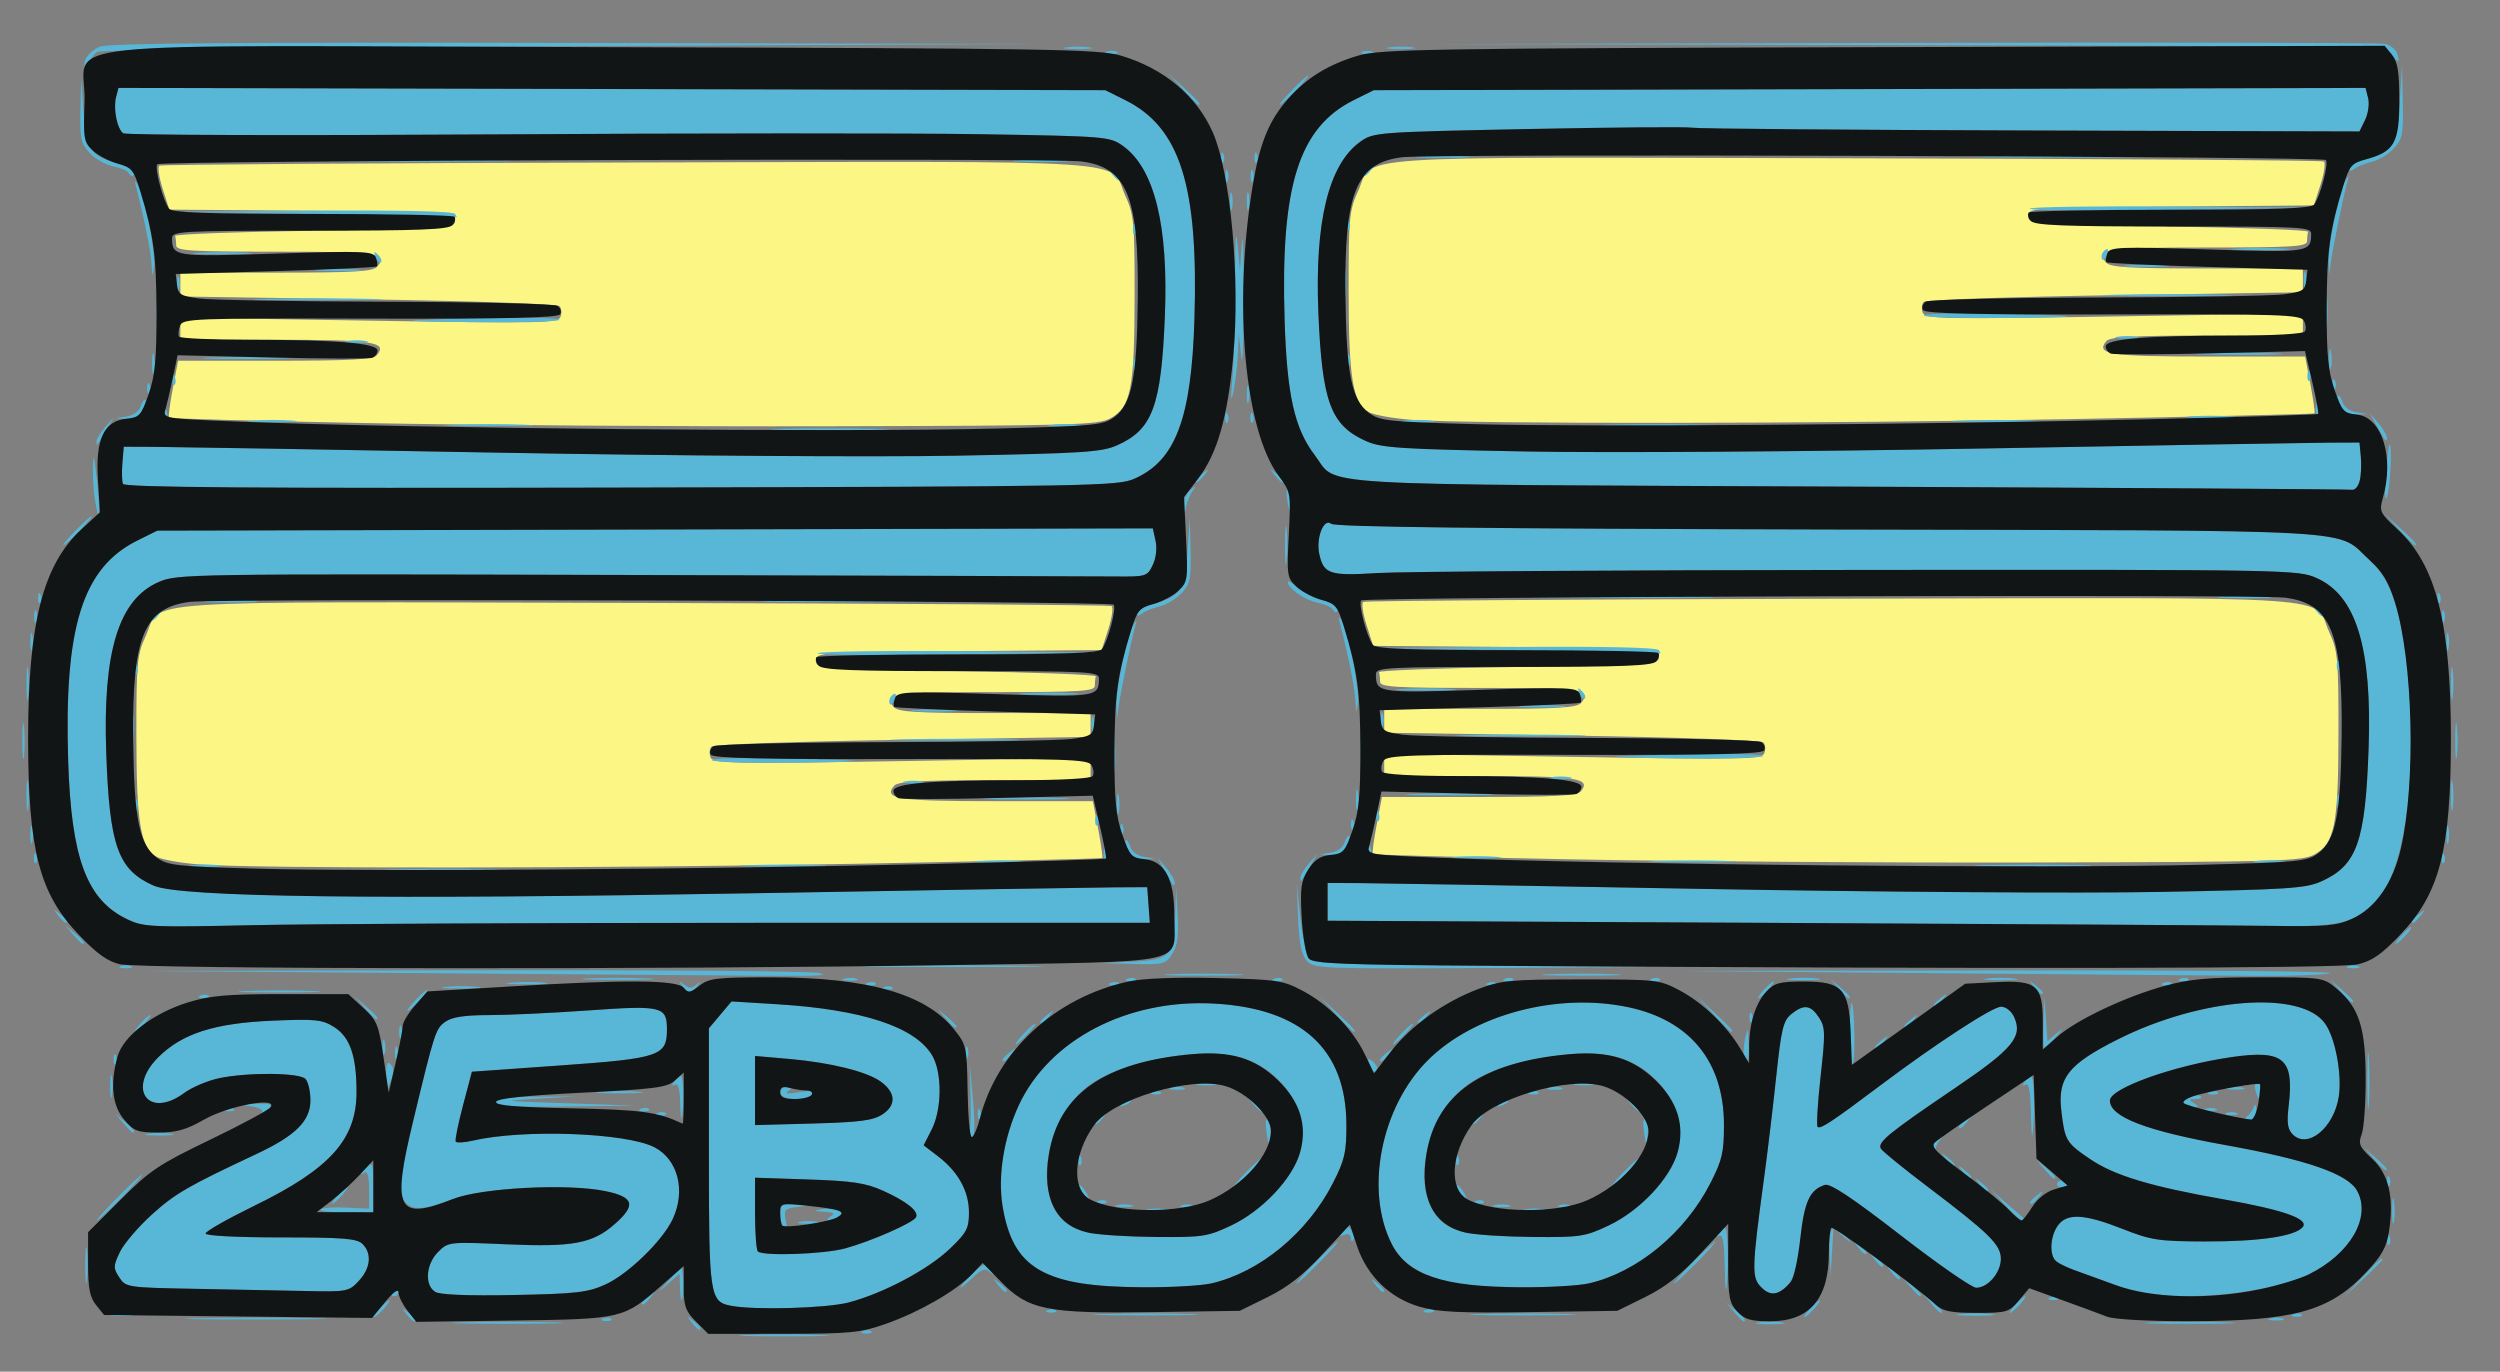 <?xml version="1.0" encoding="UTF-8" standalone="no"?>
<!-- Created with Inkscape (http://www.inkscape.org/) -->

<svg
   xmlns:dc="http://purl.org/dc/elements/1.1/"
   xmlns:cc="http://creativecommons.org/ns#"
   xmlns:rdf="http://www.w3.org/1999/02/22-rdf-syntax-ns#"
   xmlns:svg="http://www.w3.org/2000/svg"
   xmlns="http://www.w3.org/2000/svg"
   xmlns:sodipodi="http://sodipodi.sourceforge.net/DTD/sodipodi-0.dtd"
   xmlns:inkscape="http://www.inkscape.org/namespaces/inkscape"
   version="1.1"
   id="svg3736"
   width="805.859"
   height="442.141"
   viewBox="0 0 805.859 442.141"
   sodipodi:docname="25Books Logo 5.svg"
   inkscape:version="0.92.3 (2405546, 2018-03-11)">
  <rect x="0" y="0" width="805.859" height="442.141" fill="#808080" stroke="none"/>
  <defs
     id="defs3740" />
  <sodipodi:namedview
     pagecolor="#ffffff"
     bordercolor="#666666"
     borderopacity="1"
     objecttolerance="10"
     gridtolerance="10"
     guidetolerance="10"
     inkscape:pageopacity="0"
     inkscape:pageshadow="2"
     inkscape:window-width="1920"
     inkscape:window-height="1017"
     id="namedview3738"
     showgrid="false"
     inkscape:zoom="1.03"
     inkscape:cx="357.45572"
     inkscape:cy="221.07042"
     inkscape:window-x="-8"
     inkscape:window-y="-8"
     inkscape:window-maximized="1"
     inkscape:current-layer="svg3736"
     inkscape:pagecheckerboard="true" />
  <g
     id="g4706">
    <path
       style="fill:#fcf784;stroke-width:1.352"
       d="m 64.225,278.639 c -5.949,-0.435 -12.165,-1.559 -13.813,-2.498 -5.092,-2.902 -6.429,-10.952 -6.449,-38.845 -0.017,-23.483 0.231,-26.232 2.897,-31.999 5.706,-12.346 -9.44,-11.313 160.412,-10.939 82.455,0.181 150.418,0.639 151.029,1.017 0.611,0.378 0.141,3.72 -1.044,7.427 l -2.156,6.741 -46.057,0.355 c -45.037,0.348 -46.057,0.415 -46.057,3.06 0,2.637 1.127,2.721 45.296,3.38 24.913,0.372 45.144,1.132 44.958,1.69 -0.186,0.558 -0.338,1.927 -0.338,3.042 0,1.746 -4.498,2.028 -32.371,2.028 -32.607,0 -36.038,0.506 -32.481,4.792 1.344,1.619 7.134,1.969 32.567,1.969 h 30.933 v 3.838 3.838 l -60.474,0.93 c -33.261,0.511 -61.026,1.481 -61.701,2.156 -0.675,0.675 -0.84,2.234 -0.367,3.465 0.79,2.059 5.764,2.159 61.701,1.248 l 60.841,-0.991 v 3.575 3.575 h -30.933 c -24.017,0 -31.265,0.4 -32.419,1.79 -3.549,4.277 1.042,4.971 32.891,4.971 h 31.196 l 1.702,8.972 c 0.936,4.935 1.531,9.14 1.322,9.344 -0.209,0.204 -35.67,1.036 -78.802,1.849 -80.385,1.514 -192.986,1.631 -212.282,0.221 z m 441.535,-1.653 c -34.542,-0.682 -63.005,-1.442 -63.253,-1.69 -0.247,-0.247 0.316,-4.487 1.252,-9.422 l 1.702,-8.972 h 31.301 c 24.322,0 31.632,-0.399 32.786,-1.79 3.543,-4.269 -1.048,-4.971 -32.523,-4.971 h -30.828 v -3.575 -3.575 l 60.841,0.991 c 55.937,0.911 60.911,0.81 61.701,-1.248 0.473,-1.231 0.307,-2.791 -0.367,-3.465 -0.675,-0.675 -28.44,-1.645 -61.701,-2.156 l -60.474,-0.93 v -3.838 -3.838 h 30.933 c 25.433,0 31.224,-0.35 32.567,-1.969 3.557,-4.285 0.125,-4.792 -32.481,-4.792 -27.873,0 -32.371,-0.282 -32.371,-2.028 0,-1.115 -0.152,-2.485 -0.338,-3.042 -0.186,-0.558 20.045,-1.318 44.958,-1.69 44.169,-0.659 45.296,-0.743 45.296,-3.38 0,-2.644 -1.02,-2.712 -46.057,-3.06 l -46.057,-0.355 -2.156,-6.741 c -1.186,-3.707 -1.656,-7.05 -1.044,-7.427 0.611,-0.378 68.574,-0.835 151.029,-1.017 169.852,-0.374 154.706,-1.407 160.412,10.939 2.665,5.766 2.914,8.516 2.897,31.999 -0.022,29.982 -1.199,35.94 -7.805,39.518 -3.988,2.16 -11.448,2.37 -90.88,2.558 -47.594,0.113 -114.797,-0.353 -149.338,-1.035 z M 117.704,136.366 c -34.542,-0.682 -63.005,-1.442 -63.253,-1.69 -0.247,-0.247 0.316,-4.487 1.252,-9.422 l 1.702,-8.972 h 31.301 c 24.322,0 31.632,-0.399 32.786,-1.79 3.543,-4.269 -1.048,-4.971 -32.523,-4.971 H 58.141 v -3.575 -3.575 l 60.841,0.991 c 55.937,0.911 60.911,0.81 61.701,-1.248 0.473,-1.231 0.307,-2.791 -0.367,-3.465 -0.675,-0.675 -28.44,-1.645 -61.701,-2.156 l -60.474,-0.93 v -3.838 -3.838 h 30.933 c 25.433,0 31.224,-0.35 32.567,-1.969 3.557,-4.285 0.125,-4.792 -32.481,-4.792 -27.873,0 -32.371,-0.282 -32.371,-2.028 0,-1.115 -0.152,-2.485 -0.338,-3.042 -0.186,-0.558 20.045,-1.318 44.958,-1.69 44.169,-0.659 45.296,-0.743 45.296,-3.38 0,-2.644 -1.02,-2.712 -46.057,-3.06 L 54.59,67.571 52.434,60.83 c -1.186,-3.707 -1.656,-7.05 -1.044,-7.427 0.611,-0.378 68.574,-0.835 151.029,-1.017 169.852,-0.374 154.706,-1.407 160.412,10.939 2.665,5.767 2.914,8.516 2.897,31.999 -0.022,29.982 -1.199,35.94 -7.805,39.518 -3.988,2.16 -11.448,2.37 -90.88,2.558 -47.594,0.113 -114.797,-0.353 -149.338,-1.035 z m 337.282,-1.051 c -5.949,-0.435 -12.165,-1.559 -13.813,-2.498 -5.092,-2.902 -6.429,-10.952 -6.449,-38.845 -0.017,-23.483 0.231,-26.232 2.897,-31.999 5.706,-12.345 -9.438,-11.312 160.405,-10.943 82.451,0.179 150.414,0.636 151.029,1.017 0.615,0.38 0.148,3.724 -1.037,7.432 l -2.156,6.741 -46.057,0.355 c -45.037,0.348 -46.057,0.415 -46.057,3.06 0,2.637 1.127,2.721 45.296,3.38 24.913,0.372 45.144,1.132 44.958,1.69 -0.186,0.558 -0.338,1.927 -0.338,3.042 0,1.746 -4.498,2.028 -32.371,2.028 -32.607,0 -36.038,0.506 -32.481,4.792 1.344,1.619 7.134,1.969 32.567,1.969 h 30.933 v 3.838 3.838 l -60.474,0.93 c -33.261,0.511 -61.026,1.481 -61.701,2.156 -0.675,0.675 -0.84,2.234 -0.367,3.465 0.79,2.059 5.764,2.159 61.701,1.248 l 60.841,-0.991 v 3.575 3.575 H 711.377 c -24.017,0 -31.265,0.4 -32.419,1.79 -3.549,4.277 1.042,4.971 32.891,4.971 h 31.196 l 1.702,8.972 c 0.936,4.935 1.531,9.14 1.322,9.344 -0.209,0.204 -35.67,1.036 -78.802,1.849 -80.385,1.514 -192.986,1.631 -212.282,0.221 z"
       id="path4712"
       inkscape:connector-curvature="0" />
    <path
       style="fill:#58b7d7;stroke-width:1.352"
       d="m 241.014,430.317 c 6.507,-0.248 17.155,-0.248 23.662,0 6.507,0.248 1.183,0.451 -11.831,0.451 -13.014,0 -18.338,-0.203 -11.831,-0.451 z m 37.268,-1.269 c 0.976,-0.391 2.142,-0.343 2.592,0.107 0.449,0.449 -0.349,0.769 -1.775,0.71 -1.575,-0.065 -1.896,-0.385 -0.817,-0.817 z m -55.356,-2.795 c -1.682,-2.145 -1.634,-2.192 0.51,-0.511 1.301,1.021 2.366,2.085 2.366,2.366 0,1.113 -1.11,0.397 -2.877,-1.856 z m -73.856,0.005 c 7.994,-0.239 21.076,-0.239 29.07,0 7.994,0.239 1.454,0.435 -14.535,0.435 -15.989,0 -22.53,-0.196 -14.535,-0.435 z m 417.803,0.041 c 2.045,-0.31 5.392,-0.31 7.437,0 2.045,0.31 0.372,0.563 -3.718,0.563 -4.09,0 -5.763,-0.253 -3.718,-0.563 z m 127.099,-0.038 c 6.507,-0.248 17.155,-0.248 23.662,0 6.507,0.248 1.183,0.451 -11.831,0.451 -13.014,0 -18.338,-0.203 -11.831,-0.451 z M 63.887,424.905 c 10.225,-0.23 26.958,-0.23 37.183,0 10.225,0.23 1.859,0.418 -18.592,0.418 -20.451,0 -28.817,-0.188 -18.592,-0.418 z m 67.095,-1.356 c -1.682,-2.145 -1.634,-2.192 0.51,-0.51 2.252,1.766 2.969,2.877 1.856,2.877 -0.281,0 -1.346,-1.065 -2.366,-2.366 z m 63.468,1.443 c 0.976,-0.391 2.142,-0.343 2.592,0.107 0.449,0.449 -0.349,0.769 -1.775,0.71 -1.575,-0.065 -1.896,-0.385 -0.817,-0.817 z m 364.519,-2.119 -2.576,-3.042 3.042,2.576 c 2.859,2.421 3.658,3.509 2.576,3.509 -0.257,0 -1.626,-1.369 -3.042,-3.042 z m 172.887,2.105 c 1.316,-0.343 3.141,-0.32 4.056,0.05 0.915,0.37 -0.161,0.651 -2.392,0.623 -2.231,-0.028 -2.98,-0.331 -1.664,-0.673 z M 36.169,423.609 c 1.673,-0.322 4.411,-0.322 6.085,0 1.673,0.322 0.304,0.586 -3.042,0.586 -3.346,0 -4.715,-0.264 -3.042,-0.586 z m 86.197,-1.75 c 1.346,-1.487 2.752,-2.704 3.123,-2.704 0.372,0 -0.425,1.217 -1.771,2.704 -1.346,1.487 -2.752,2.704 -3.123,2.704 -0.372,0 0.425,-1.217 1.771,-2.704 z m 232.901,1.696 c 7.623,-0.241 20.096,-0.241 27.718,0 7.623,0.241 1.386,0.438 -13.859,0.438 -15.245,0 -21.482,-0.197 -13.859,-0.438 z m 121.69,0 c 7.623,-0.241 20.096,-0.241 27.718,0 7.623,0.241 1.386,0.438 -13.859,0.438 -15.245,0 -21.482,-0.197 -13.859,-0.438 z m 106.479,-1.696 c 1.346,-1.487 2.752,-2.704 3.123,-2.704 0.372,0 -0.425,1.217 -1.771,2.704 -1.346,1.487 -2.752,2.704 -3.123,2.704 -0.372,0 0.425,-1.217 1.771,-2.704 z m 48.338,1.719 c 2.789,-0.292 7.352,-0.292 10.141,0 2.789,0.292 0.507,0.53 -5.07,0.53 -5.577,0 -7.859,-0.239 -5.07,-0.53 z m 107.577,0.061 c 0.976,-0.391 2.142,-0.343 2.592,0.107 0.449,0.449 -0.349,0.769 -1.775,0.71 -1.575,-0.065 -1.896,-0.385 -0.817,-0.817 z m -401.577,-1.352 c 0.976,-0.391 2.142,-0.343 2.592,0.107 0.449,0.449 -0.349,0.769 -1.775,0.71 -1.575,-0.065 -1.896,-0.385 -0.817,-0.817 z m 121.69,0 c 0.976,-0.391 2.142,-0.343 2.592,0.107 0.449,0.449 -0.349,0.769 -1.775,0.71 -1.575,-0.065 -1.896,-0.385 -0.817,-0.817 z m 163.055,-2.119 -2.576,-3.042 3.042,2.576 c 1.673,1.417 3.042,2.786 3.042,3.042 0,1.082 -1.088,0.283 -3.509,-2.576 z m 27.171,0.338 c 1.346,-1.487 2.752,-2.704 3.123,-2.704 0.372,0 -0.425,1.217 -1.771,2.704 -1.346,1.487 -2.752,2.704 -3.123,2.704 -0.372,0 0.425,-1.217 1.771,-2.704 z m -414.073,0.399 c -6.827,-1.317 -7.11,-3.225 -7.11,-47.92 v -41.511 l 3.648,-4.336 3.648,-4.336 14.943,0.925 c 27.169,1.682 44.109,7.253 49.642,16.327 3.349,5.492 3.305,17.426 -0.09,24.083 l -2.574,5.049 4.581,3.494 c 6.551,4.996 10.032,11.288 10.032,18.132 0,5.133 -0.719,6.507 -6.097,11.661 -7.046,6.752 -21.592,14.475 -32.723,17.374 -7.192,1.873 -30.325,2.519 -37.9,1.058 z m 36.833,-18.495 c 8.118,-2.207 21.642,-8.124 22.781,-9.967 1.162,-1.879 -2.871,-5.152 -10.661,-8.652 -5.485,-2.465 -9.86,-3.121 -23.951,-3.592 l -17.239,-0.576 v 11.427 c 0,6.285 0.406,11.833 0.901,12.329 1.6,1.6 21.201,0.926 28.169,-0.969 z m -20.056,-7.144 c -0.496,-0.496 -0.901,-2.321 -0.901,-4.056 0,-2.783 0.598,-3.129 5.07,-2.939 l 5.07,0.216 -4.534,0.556 c -3.968,0.486 -4.455,0.966 -3.906,3.84 0.674,3.527 0.591,3.774 -0.8,2.383 z m 5.537,-1.407 c 1.682,-0.323 4.116,-0.311 5.408,0.027 1.293,0.338 -0.083,0.603 -3.058,0.588 -2.975,-0.015 -4.032,-0.292 -2.35,-0.615 z m 9.787,-1.748 c 1.574,-1.017 1.12,-1.357 -2.028,-1.516 -3.362,-0.17 -3.519,-0.307 -0.916,-0.804 1.727,-0.329 4.144,-0.214 5.371,0.257 1.924,0.738 1.957,1.028 0.24,2.114 -1.095,0.692 -2.599,1.259 -3.342,1.259 -0.744,0 -0.439,-0.59 0.676,-1.311 z m 16.739,-32.896 c 4.509,-2.955 4.311,-7.019 -0.513,-10.537 -4.483,-3.268 -16.199,-6.171 -29.637,-7.344 l -10.926,-0.953 v 11.145 11.145 l 18.684,-0.513 c 15.103,-0.415 19.395,-0.979 22.393,-2.943 z m -32.964,-6.991 c 0,-1.115 1.065,-2.019 2.366,-2.007 2.034,0.018 2.081,0.215 0.338,1.402 -1.455,0.991 -0.54,1.123 3.238,0.468 3.781,-0.656 4.998,-0.479 4.315,0.626 -1.473,2.383 -10.257,1.964 -10.257,-0.489 z m -44.62,67.771 c 0,-0.281 1.065,-1.346 2.366,-2.366 2.145,-1.682 2.192,-1.634 0.51,0.51 -1.766,2.252 -2.877,2.969 -2.877,1.856 z m 12.353,-4.12 -0.184,-5.306 -3.718,3.273 c -3.438,3.026 -3.412,2.934 0.338,-1.223 l 4.056,-4.496 0.43,3.506 c 0.236,1.928 0.167,4.867 -0.154,6.53 -0.339,1.756 -0.661,0.799 -0.768,-2.282 z m 336.736,-7.281 c -0.186,-8.581 -0.643,-10.995 -1.934,-10.219 -0.975,0.586 -0.832,-0.048 0.338,-1.496 1.88,-2.327 2.058,-2.049 2.44,3.797 0.227,3.469 0.184,9.198 -0.094,12.73 -0.325,4.125 -0.594,2.403 -0.75,-4.812 z m 104.968,9.635 c 0.976,-0.391 2.142,-0.343 2.592,0.107 0.449,0.449 -0.349,0.769 -1.775,0.71 -1.575,-0.065 -1.896,-0.385 -0.817,-0.817 z M 126.423,416.451 c 0.46,-0.744 1.104,-1.352 1.432,-1.352 0.328,0 0.596,0.608 0.596,1.352 0,0.744 -0.644,1.352 -1.432,1.352 -0.788,0 -1.056,-0.608 -0.596,-1.352 z m 13.859,-0.025 c -3.498,-2.16 -3.008,-8.92 0.931,-12.86 3.266,-3.266 3.473,-3.29 21.972,-2.473 21.449,0.947 27.81,-0.232 34.918,-6.473 7.036,-6.178 6.318,-8.743 -2.99,-10.676 -12.088,-2.509 -39.886,-1.07 -49.084,2.542 -10.378,4.075 -14.574,3.871 -16.375,-0.797 -1.161,-3.01 -0.506,-7.58 3.444,-24 7.06,-29.351 7.312,-30.122 10.567,-32.402 2.071,-1.45 6.241,-2.076 13.82,-2.073 5.97,0.003 20.442,-0.677 32.16,-1.509 23.811,-1.692 25.342,-1.318 25.342,6.194 0,8.472 -2.386,9.275 -34.279,11.537 l -28.594,2.028 -2.857,10.817 c -1.571,5.949 -2.639,11.21 -2.373,11.69 0.266,0.48 2.768,0.344 5.561,-0.304 16.256,-3.769 49.428,-2.549 58.519,2.152 7.618,3.939 10.169,14.1 5.835,23.235 -3.327,7.01 -14.386,17.713 -21.731,21.028 -5.619,2.537 -9.396,2.968 -29.433,3.357 -14.876,0.289 -23.821,-0.069 -25.352,-1.015 z m 427.494,-1.438 c -3.21,-3.21 -3.144,-5.808 0.917,-35.72 1.111,-8.18 2.854,-22.767 3.874,-32.414 1.603,-15.159 2.258,-17.867 4.822,-19.944 4.052,-3.281 6.257,-3.019 8.931,1.061 2.057,3.139 2.107,4.917 0.539,18.987 -0.952,8.538 -1.385,15.868 -0.964,16.29 0.844,0.844 4.686,-1.69 19.851,-13.098 18.11,-13.622 36.522,-25.642 39.279,-25.642 1.549,0 3.337,1.411 4.207,3.319 2.878,6.316 -0.399,10.269 -18.896,22.796 -21.617,14.64 -25.285,17.638 -24.039,19.654 0.543,0.878 7.171,6.28 14.729,12.004 20.327,15.394 23.931,18.935 23.931,23.511 0,4.428 -4.165,9.307 -7.945,9.307 -1.395,0 -12.387,-7.634 -24.427,-16.964 -15.467,-11.986 -22.606,-16.737 -24.328,-16.191 -4.888,1.552 -6.637,5.355 -7.944,17.279 -1.293,11.794 -2.562,14.843 -7.214,17.333 -1.856,0.993 -3.141,0.614 -5.324,-1.568 z m 47.983,-0.227 -2.576,-3.042 3.042,2.576 c 2.859,2.421 3.658,3.509 2.576,3.509 -0.257,0 -1.626,-1.369 -3.042,-3.042 z m 66.382,-0.454 c -5.206,-1.892 -11.29,-4.097 -13.521,-4.9 -2.231,-0.803 -4.817,-2.055 -5.746,-2.782 -2.336,-1.826 -2.117,-7.892 0.415,-11.506 2.902,-4.144 8.519,-3.872 20.881,1.01 9.244,3.651 11.599,4.009 26.638,4.051 17.377,0.049 28.989,-1.657 31.448,-4.619 2.166,-2.609 -6.225,-5.569 -25.295,-8.922 -23.614,-4.152 -35.317,-7.668 -43.159,-12.966 -7.822,-5.285 -8.24,-5.992 -9.364,-15.815 -1.191,-10.41 2.317,-14.81 18.158,-22.781 26.975,-13.573 59.26,-16.016 66.931,-5.064 3.265,4.662 5.436,16.305 4.368,23.427 -1.506,10.041 -10.008,17.072 -14.823,12.258 -1.699,-1.699 -1.986,-3.745 -1.321,-9.403 1.771,-15.07 -1.624,-17.952 -18.326,-15.556 -18.582,2.665 -39.312,10.054 -39.312,14.012 0,5.288 11.569,9.742 37.341,14.378 26.326,4.735 39.46,9.318 42.389,14.79 4.546,8.494 -2.222,20.202 -15.504,26.82 -8.159,4.066 -25.105,7.071 -39.694,7.039 -10.537,-0.023 -14.854,-0.688 -22.503,-3.468 z m 79.042,-2.25 c 5.603,-5.97 6.817,-7.043 6.817,-6.028 0,0.217 -2.89,3.107 -6.423,6.423 l -6.423,6.028 z M 27.486,407.662 c 0.006,-5.206 0.25,-7.17 0.543,-4.364 0.293,2.805 0.288,7.064 -0.011,9.465 -0.299,2.4 -0.538,0.105 -0.532,-5.101 z m 35.059,7.777 c -21.522,-0.399 -22.006,-0.473 -24.102,-3.673 -1.961,-2.992 -1.947,-3.671 0.166,-8.125 1.268,-2.673 5.903,-8.114 10.298,-12.092 7.52,-6.805 11.572,-9.153 33.768,-19.564 12.632,-5.925 17.381,-10.659 17.381,-17.328 0,-2.899 -0.73,-6.002 -1.623,-6.894 -2.028,-2.028 -18.801,-2.144 -27.901,-0.192 -3.669,0.787 -8.685,2.916 -11.146,4.732 -11.558,8.528 -18.654,-1.271 -8.344,-11.523 7.686,-7.643 18.155,-10.987 36.845,-11.769 13.947,-0.583 15.994,-0.369 19.861,2.084 5.068,3.215 7.163,9.301 7.174,20.845 0.015,15.315 -8.482,24.795 -32.912,36.719 -8.666,4.23 -15.757,8.258 -15.757,8.952 0,0.733 10.145,1.261 24.241,1.261 20.235,0 24.593,0.351 26.366,2.125 3.08,3.08 2.61,7.774 -1.191,11.875 -3.214,3.468 -3.741,3.568 -17.239,3.276 -7.658,-0.166 -23.807,-0.485 -35.886,-0.71 z M 321.63,414.084 c -1.682,-2.145 -1.634,-2.192 0.511,-0.51 1.301,1.021 2.366,2.085 2.366,2.366 0,1.113 -1.11,0.397 -2.877,-1.856 z m 121.69,0 c -1.682,-2.145 -1.634,-2.192 0.51,-0.51 2.252,1.766 2.969,2.877 1.856,2.877 -0.281,0 -1.346,-1.065 -2.366,-2.366 z m -133.687,0.844 c 0,-0.372 1.731,-2.335 3.847,-4.362 3.63,-3.477 3.951,-3.549 5.681,-1.267 1.565,2.063 1.556,2.171 -0.058,0.732 -1.542,-1.375 -2.593,-1.016 -5.681,1.943 -2.084,1.997 -3.789,3.326 -3.789,2.954 z m 35.814,-1.707 c -9.626,-2.34 -15.38,-6.114 -18.456,-12.107 -6.202,-12.084 -5.653,-29.641 1.404,-44.837 9.84,-21.189 35.131,-34.336 63.041,-32.772 28.162,1.578 42.492,14.711 42.562,39.009 0.026,8.975 -0.531,11.387 -4.365,18.89 -8.183,16.017 -23.551,28.69 -39.155,32.29 -7.972,1.839 -36.763,1.537 -45.031,-0.473 z m 51.428,-18.202 c 10.042,-4.751 19.841,-15.155 22.197,-23.567 3.521,-12.576 -5.439,-26.776 -19.353,-30.672 -11.647,-3.261 -35.112,0.656 -46.782,7.809 -14.452,8.859 -20.538,33.891 -10.768,44.29 4.065,4.327 11.072,5.678 30.338,5.848 15.185,0.135 16.748,-0.103 24.368,-3.709 z m -26.734,-5.212 c 1.673,-0.322 4.411,-0.322 6.085,0 1.673,0.322 0.304,0.586 -3.042,0.586 -3.346,0 -4.715,-0.264 -3.042,-0.586 z m -10.141,-1.33 c 1.301,-0.34 3.431,-0.34 4.732,0 1.301,0.34 0.237,0.618 -2.366,0.618 -2.603,0 -3.668,-0.278 -2.366,-0.618 z m 20.958,0.036 c 0.93,-0.375 2.451,-0.375 3.38,0 0.93,0.375 0.169,0.682 -1.69,0.682 -1.859,0 -2.62,-0.307 -1.69,-0.682 z m -26.958,-1.38 c 0.976,-0.391 2.142,-0.343 2.592,0.107 0.449,0.449 -0.349,0.769 -1.775,0.71 -1.575,-0.065 -1.896,-0.385 -0.817,-0.817 z m -5.182,-2.489 c -0.941,-1.133 -1.448,-2.323 -1.128,-2.643 0.32,-0.32 1.325,0.607 2.232,2.061 1.963,3.143 1.308,3.488 -1.104,0.582 z m 52.76,-6.728 c 2.523,-2.603 4.891,-4.732 5.263,-4.732 0.372,0 -1.388,2.13 -3.911,4.732 -2.523,2.603 -4.891,4.732 -5.263,4.732 -0.372,0 1.388,-2.13 3.911,-4.732 z m -53.978,-4.169 c 0.065,-1.575 0.385,-1.896 0.817,-0.817 0.391,0.976 0.343,2.142 -0.107,2.592 -0.449,0.449 -0.769,-0.349 -0.71,-1.775 z m 60.631,-9.013 c -0.402,-2.907 -0.196,-4.563 0.484,-3.883 0.652,0.652 0.968,2.934 0.702,5.069 -0.446,3.574 -0.54,3.48 -1.186,-1.186 z m -55.33,-2.878 c 0,-0.281 1.065,-1.346 2.366,-2.366 2.145,-1.682 2.192,-1.634 0.511,0.511 -1.766,2.252 -2.877,2.969 -2.877,1.856 z m 50.576,-6.588 -2.576,-3.042 3.042,2.576 c 1.673,1.417 3.042,2.786 3.042,3.042 0,1.082 -1.088,0.283 -3.509,-2.576 z m -41.472,0.17 c 0.917,-0.924 2.008,-1.339 2.425,-0.923 0.416,0.416 -0.334,1.172 -1.668,1.68 -1.927,0.734 -2.082,0.578 -0.757,-0.757 z m 9.572,-3.46 c 0.976,-0.391 2.142,-0.343 2.592,0.107 0.449,0.449 -0.349,0.769 -1.775,0.71 -1.575,-0.065 -1.896,-0.385 -0.817,-0.817 z m 6.026,-1.365 c 1.316,-0.343 3.141,-0.32 4.056,0.05 0.915,0.37 -0.161,0.651 -2.392,0.623 -2.231,-0.028 -2.98,-0.331 -1.664,-0.673 z m 8.779,-1.371 c 1.682,-0.323 4.116,-0.311 5.408,0.027 1.293,0.338 -0.083,0.603 -3.058,0.588 -2.975,-0.015 -4.032,-0.292 -2.35,-0.615 z m 80.756,63.98 c -9.626,-2.34 -15.38,-6.114 -18.456,-12.107 -8.846,-17.235 -3.611,-44.169 11.529,-59.309 14.811,-14.811 41.835,-21.97 64.681,-17.135 19.9,4.212 30.788,17.584 30.814,37.843 0.012,8.957 -0.556,11.402 -4.381,18.89 -8.183,16.017 -23.551,28.69 -39.155,32.29 -7.972,1.839 -36.763,1.537 -45.031,-0.473 z m 51.428,-18.202 c 10.042,-4.751 19.841,-15.155 22.197,-23.567 3.521,-12.576 -5.439,-26.776 -19.353,-30.672 -11.647,-3.261 -35.112,0.656 -46.782,7.809 -14.452,8.859 -20.538,33.891 -10.768,44.29 4.065,4.327 11.072,5.678 30.338,5.848 15.185,0.135 16.748,-0.103 24.368,-3.709 z m -26.734,-5.212 c 1.673,-0.322 4.411,-0.322 6.085,0 1.673,0.322 0.304,0.586 -3.042,0.586 -3.346,0 -4.715,-0.264 -3.042,-0.586 z m -10.141,-1.33 c 1.301,-0.34 3.431,-0.34 4.732,0 1.301,0.34 0.237,0.618 -2.366,0.618 -2.603,0 -3.668,-0.278 -2.366,-0.618 z m 20.958,0.036 c 0.93,-0.375 2.451,-0.375 3.38,0 0.93,0.375 0.169,0.682 -1.69,0.682 -1.859,0 -2.62,-0.307 -1.69,-0.682 z m -26.958,-1.38 c 0.976,-0.391 2.142,-0.343 2.592,0.107 0.449,0.449 -0.349,0.769 -1.775,0.71 -1.575,-0.065 -1.896,-0.385 -0.817,-0.817 z m -5.182,-2.489 c -0.941,-1.133 -1.448,-2.323 -1.128,-2.643 0.32,-0.32 1.325,0.607 2.232,2.061 1.963,3.143 1.308,3.488 -1.104,0.582 z m 52.76,-6.728 c 2.523,-2.603 4.891,-4.732 5.263,-4.732 0.372,0 -1.388,2.13 -3.911,4.732 -2.523,2.603 -4.891,4.732 -5.263,4.732 -0.372,0 1.388,-2.13 3.911,-4.732 z m -53.978,-4.169 c 0.065,-1.575 0.385,-1.896 0.817,-0.817 0.391,0.976 0.343,2.142 -0.107,2.592 -0.449,0.449 -0.769,-0.349 -0.71,-1.775 z m 60.631,-9.013 c -0.402,-2.907 -0.196,-4.563 0.484,-3.883 0.652,0.652 0.968,2.934 0.702,5.069 -0.446,3.574 -0.54,3.48 -1.186,-1.186 z m -55.33,-2.878 c 0,-0.281 1.065,-1.346 2.366,-2.366 2.145,-1.682 2.192,-1.634 0.511,0.511 -1.766,2.252 -2.877,2.969 -2.877,1.856 z m 50.576,-6.588 -2.576,-3.042 3.042,2.576 c 1.673,1.417 3.042,2.786 3.042,3.042 0,1.082 -1.088,0.283 -3.509,-2.576 z m -41.472,0.17 c 0.917,-0.924 2.008,-1.339 2.425,-0.923 0.416,0.416 -0.334,1.172 -1.668,1.68 -1.927,0.734 -2.082,0.578 -0.757,-0.757 z m 9.572,-3.46 c 0.976,-0.391 2.142,-0.343 2.592,0.107 0.449,0.449 -0.349,0.769 -1.775,0.71 -1.575,-0.065 -1.896,-0.385 -0.817,-0.817 z m 6.026,-1.365 c 1.316,-0.343 3.141,-0.32 4.056,0.05 0.915,0.37 -0.161,0.651 -2.392,0.623 -2.231,-0.028 -2.98,-0.331 -1.664,-0.673 z m 8.779,-1.371 c 1.682,-0.323 4.116,-0.311 5.408,0.027 1.293,0.338 -0.083,0.603 -3.058,0.588 -2.975,-0.015 -4.032,-0.292 -2.35,-0.615 z m -84.185,57.745 c 3.662,-3.718 6.963,-6.761 7.335,-6.761 0.372,0 -2.32,3.042 -5.983,6.761 -3.662,3.718 -6.963,6.761 -7.335,6.761 -0.372,0 2.32,-3.042 5.983,-6.761 z m 121.69,0 c 3.662,-3.718 6.963,-6.761 7.335,-6.761 0.372,0 -2.32,3.042 -5.983,6.761 -3.662,3.718 -6.963,6.761 -7.335,6.761 -0.372,0 2.32,-3.042 5.983,-6.761 z m 64.053,3.042 c -1.682,-2.145 -1.634,-2.192 0.511,-0.51 2.252,1.766 2.969,2.877 1.856,2.877 -0.281,0 -1.346,-1.065 -2.366,-2.366 z m -19.854,-6.005 c -0.292,-8.774 0.978,-10.454 4.634,-6.132 l 2.547,3.01 -2.97,-2.511 -2.97,-2.511 -0.492,7.919 -0.492,7.919 z m 14.445,1.948 c -1.682,-2.145 -1.634,-2.192 0.511,-0.511 2.252,1.766 2.969,2.877 1.856,2.877 -0.281,0 -1.346,-1.065 -2.366,-2.366 z m -5.408,-4.056 c -1.682,-2.145 -1.634,-2.192 0.511,-0.511 1.301,1.021 2.366,2.085 2.366,2.366 0,1.113 -1.11,0.397 -2.877,-1.856 z m 170.645,-2.479 c 0.065,-1.575 0.385,-1.896 0.817,-0.817 0.391,0.976 0.343,2.142 -0.107,2.592 -0.449,0.449 -0.769,-0.349 -0.71,-1.775 z m -334.079,-0.483 c 0,-1.041 -0.878,-1.385 -2.219,-0.87 -1.891,0.726 -1.956,0.534 -0.44,-1.293 1.622,-1.954 1.89,-1.948 3.019,0.07 0.682,1.218 0.88,2.575 0.44,3.015 -0.44,0.44 -0.8,0.025 -0.8,-0.922 z m 335.711,-8.869 c 0.011,-3.718 0.273,-5.079 0.584,-3.024 0.311,2.055 0.302,5.098 -0.018,6.761 -0.321,1.663 -0.575,-0.019 -0.565,-3.737 z M 37.859,386.028 c 4.039,-4.09 7.648,-7.437 8.02,-7.437 0.372,0 -2.629,3.346 -6.668,7.437 -4.039,4.09 -7.648,7.437 -8.02,7.437 -0.372,0 2.629,-3.346 6.668,-7.437 z m 608.378,2.366 -4.66,-5.07 5.394,4.732 c 2.966,2.603 5.654,4.885 5.972,5.07 0.318,0.186 -0.012,0.338 -0.734,0.338 -0.722,0 -3.409,-2.282 -5.972,-5.07 z m -543.006,1.445 c 0.507,-0.507 4.259,-0.767 8.338,-0.578 l 7.416,0.344 v -6.262 c 0,-3.831 -0.525,-5.938 -1.352,-5.427 -2.077,1.284 -1.604,-0.136 0.676,-2.028 1.765,-1.465 2.028,-0.61 2.028,6.595 v 8.278 h -9.014 c -4.958,0 -8.599,-0.415 -8.093,-0.922 z m 5.614,-4.487 c 1.346,-1.487 2.752,-2.704 3.123,-2.704 0.372,0 -0.425,1.217 -1.771,2.704 -1.346,1.487 -2.752,2.704 -3.123,2.704 -0.372,0 0.425,-1.217 1.771,-2.704 z m 545.577,2.194 c 0,-0.281 1.065,-1.346 2.366,-2.366 2.145,-1.682 2.192,-1.634 0.511,0.511 -1.766,2.252 -2.877,2.969 -2.877,1.856 z m -16.398,-5.912 c -1.682,-2.145 -1.634,-2.192 0.51,-0.511 2.252,1.766 2.969,2.877 1.856,2.877 -0.281,0 -1.346,-1.065 -2.366,-2.366 z m 25.2,-0.36 c 0.467,-0.756 1.416,-1.024 2.108,-0.596 1.875,1.159 1.526,1.97 -0.849,1.97 -1.159,0 -1.726,-0.618 -1.259,-1.374 z m 106.234,-0.767 c 0.065,-1.575 0.385,-1.896 0.817,-0.817 0.391,0.976 0.343,2.142 -0.107,2.592 -0.449,0.449 -0.769,-0.349 -0.71,-1.775 z m -136.843,-2.93 c -1.682,-2.145 -1.634,-2.192 0.51,-0.51 2.252,1.766 2.969,2.877 1.856,2.877 -0.281,0 -1.346,-1.065 -2.366,-2.366 z m 26.41,-0.676 -2.576,-3.042 3.042,2.576 c 2.859,2.421 3.658,3.509 2.576,3.509 -0.257,0 -1.626,-1.369 -3.042,-3.042 z m 106.167,-3.38 -3.278,-3.718 3.718,3.278 c 2.045,1.803 3.718,3.476 3.718,3.718 0,1.06 -1.095,0.197 -4.159,-3.278 z m -137.986,0 c -1.682,-2.145 -1.634,-2.192 0.51,-0.51 2.252,1.766 2.969,2.877 1.856,2.877 -0.281,0 -1.346,-1.065 -2.366,-2.366 z m -4.465,-2.889 c -0.408,-0.659 0.317,-2.028 1.61,-3.042 2.077,-1.628 2.156,-1.592 0.673,0.309 -0.923,1.184 -1.278,2.553 -0.789,3.042 0.489,0.489 0.52,0.89 0.068,0.89 -0.452,0 -1.155,-0.539 -1.563,-1.199 z m 31.924,-11.388 c -0.186,-8.041 -0.647,-10.317 -1.934,-9.543 -0.975,0.586 -0.832,-0.048 0.338,-1.497 1.889,-2.34 2.057,-2.128 2.442,3.08 0.228,3.076 0.185,8.501 -0.094,12.056 -0.358,4.549 -0.58,3.335 -0.752,-4.095 z m -342.756,7.652 c -0.508,-0.508 -0.915,-1.583 -0.903,-2.389 0.012,-0.85 0.479,-0.743 1.111,0.253 0.6,0.945 0.947,-3.618 0.771,-10.141 l -0.319,-11.859 1.035,11.493 c 0.973,10.808 0.441,14.778 -1.695,12.642 z M 47.662,365.454 c 2.045,-0.31 5.392,-0.31 7.437,0 2.045,0.31 0.372,0.563 -3.718,0.563 -4.09,0 -5.763,-0.253 -3.718,-0.563 z m -7.903,-3.426 -2.576,-3.042 3.042,2.576 c 2.859,2.421 3.658,3.509 2.576,3.509 -0.257,0 -1.626,-1.369 -3.042,-3.042 z M 631.437,363.208 c 0,-0.281 1.065,-1.346 2.366,-2.366 2.145,-1.682 2.192,-1.634 0.51,0.511 -1.766,2.252 -2.877,2.969 -2.877,1.856 z m -412.178,-7.344 c -0.161,-5.344 -0.648,-6.919 -1.907,-6.163 -0.976,0.586 -0.833,-0.048 0.338,-1.499 1.913,-2.372 2.052,-2.271 2.452,1.769 0.233,2.356 0.178,6.261 -0.122,8.677 -0.369,2.973 -0.615,2.072 -0.762,-2.784 z m 543.839,-7.695 c 0.003,-8.18 0.226,-11.352 0.495,-7.049 0.269,4.303 0.267,10.996 -0.005,14.873 -0.272,3.877 -0.492,0.356 -0.489,-7.824 z m -447.948,10.704 c 0.065,-1.575 0.385,-1.896 0.817,-0.817 0.391,0.976 0.343,2.142 -0.107,2.592 -0.449,0.449 -0.769,-0.349 -0.71,-1.775 z m 409.043,1.106 c 0.818,-0.546 1.835,-1.906 2.259,-3.022 0.516,-1.355 0.807,-1.019 0.879,1.014 0.072,2.044 -0.67,3.035 -2.259,3.022 -1.46,-0.012 -1.796,-0.401 -0.879,-1.014 z M 84.453,358.397 c 0.43,-0.695 -1.207,-1.511 -3.639,-1.812 -3.749,-0.464 -3.523,-0.58 1.492,-0.764 5.114,-0.187 5.685,0.058 4.229,1.812 -1.852,2.231 -3.323,2.771 -2.082,0.764 z m 127.575,0.341 c 0.976,-0.391 2.142,-0.343 2.592,0.107 0.449,0.449 -0.349,0.769 -1.775,0.71 -1.575,-0.065 -1.896,-0.385 -0.817,-0.817 z m 505.606,0.028 c 0.93,-0.375 2.451,-0.375 3.38,0 0.93,0.375 0.169,0.682 -1.69,0.682 -1.859,0 -2.62,-0.307 -1.69,-0.682 z M 72.761,357.386 c 0.976,-0.391 2.142,-0.343 2.592,0.107 0.449,0.449 -0.349,0.769 -1.775,0.71 -1.575,-0.065 -1.896,-0.385 -0.817,-0.817 z m 133.859,0 c 0.976,-0.391 2.142,-0.343 2.592,0.107 0.449,0.449 -0.349,0.769 -1.775,0.71 -1.575,-0.065 -1.896,-0.385 -0.817,-0.817 z m 504.254,0.028 c 0.93,-0.375 2.451,-0.375 3.38,0 0.93,0.375 0.169,0.682 -1.69,0.682 -1.859,0 -2.62,-0.307 -1.69,-0.682 z M 159.884,355.268 c 0.393,-1.186 4.362,-1.712 13.296,-1.764 l 12.735,-0.073 -12.845,0.725 c -12.222,0.69 -11.762,0.761 9.465,1.476 l 22.31,0.751 -22.761,0.287 c -17.706,0.223 -22.636,-0.088 -22.2,-1.403 z m 543.951,0.435 c -0.868,-1.405 4.423,-3.502 5.676,-2.249 0.44,0.44 -0.367,0.809 -1.792,0.82 -2.168,0.017 -2.26,0.235 -0.563,1.331 1.748,1.13 1.712,1.314 -0.258,1.331 -1.258,0.011 -2.635,-0.544 -3.062,-1.234 z m -668.312,-5.506 c 0,-3.346 0.264,-4.715 0.586,-3.042 0.322,1.673 0.322,4.411 0,6.085 -0.322,1.673 -0.586,0.304 -0.586,-3.042 z m 691.522,1.352 c -0.389,-1.487 -0.156,-2.704 0.518,-2.704 0.674,0 1.226,1.217 1.226,2.704 0,1.487 -0.233,2.704 -0.518,2.704 -0.285,0 -0.837,-1.217 -1.226,-2.704 z m -533.314,0.357 c 3.555,-0.279 9.031,-0.276 12.169,0.008 3.138,0.284 0.23,0.512 -6.463,0.508 -6.693,-0.004 -9.261,-0.236 -5.706,-0.516 z m 518.579,0.072 c 0.976,-0.391 2.142,-0.343 2.592,0.107 0.449,0.449 -0.349,0.769 -1.775,0.71 -1.575,-0.065 -1.896,-0.385 -0.817,-0.817 z M 124.501,346.885 c -0.078,-3.921 0.293,-4.941 1.397,-3.837 1.067,1.067 1.098,2.618 0.107,5.341 -1.382,3.794 -1.399,3.777 -1.504,-1.504 z m 593.809,3.733 c 1.301,-0.34 3.431,-0.34 4.732,0 1.301,0.34 0.237,0.618 -2.366,0.618 -2.603,0 -3.668,-0.278 -2.366,-0.618 z m -276.735,-6.706 c -1.118,-2.915 -0.508,-3.338 1.567,-1.086 0.922,1.001 1.138,2.153 0.48,2.56 -0.658,0.407 -1.579,-0.257 -2.047,-1.474 z m -404.961,-2.616 c 0.065,-1.575 0.385,-1.896 0.817,-0.817 0.391,0.976 0.343,2.142 -0.107,2.592 -0.449,0.449 -0.769,-0.349 -0.71,-1.775 z m 559.668,-8 c 0,-5.825 0.257,-10.335 0.571,-10.021 0.982,0.982 1.28,18.761 0.331,19.711 -0.496,0.496 -0.901,-3.865 -0.901,-9.69 z m -468.97,6.085 c 0,-1.859 0.307,-2.62 0.682,-1.69 0.375,0.93 0.375,2.451 0,3.38 -0.375,0.93 -0.682,0.169 -0.682,-1.69 z m 183.887,0 c 0,-1.859 0.307,-2.62 0.682,-1.69 0.375,0.93 0.375,2.451 0,3.38 -0.375,0.93 -0.682,0.169 -0.682,-1.69 z m 11.956,2.194 c 0,-0.281 1.065,-1.346 2.366,-2.366 2.145,-1.682 2.192,-1.634 0.51,0.511 -1.766,2.252 -2.877,2.969 -2.877,1.856 z m 121.69,0 c 0,-0.281 1.065,-1.346 2.366,-2.366 2.145,-1.682 2.192,-1.634 0.511,0.511 -1.766,2.252 -2.877,2.969 -2.877,1.856 z m 117.355,-1.18 c -0.312,-0.93 -0.145,-3.515 0.371,-5.746 0.862,-3.722 0.953,-3.583 1.1,1.69 0.16,5.732 -0.394,7.259 -1.471,4.056 z m -438.894,-3.042 c 0.028,-2.231 0.331,-2.98 0.673,-1.664 0.343,1.316 0.32,3.141 -0.05,4.056 -0.37,0.915 -0.651,-0.161 -0.623,-2.392 z m 481.089,0.166 c 0,-0.281 1.065,-1.346 2.366,-2.366 2.145,-1.682 2.192,-1.634 0.511,0.511 -1.766,2.252 -2.877,2.969 -2.877,1.856 z m 54.335,-7.94 0.25,-8.451 0.501,7.24 0.501,7.24 2.967,-2.498 c 2.51,-2.113 2.462,-1.926 -0.311,1.211 -1.803,2.04 -3.476,3.709 -3.718,3.709 -0.242,0 -0.328,-3.803 -0.19,-8.451 z m -328.813,3.718 c 1.747,-1.859 3.48,-3.38 3.852,-3.38 0.372,0 -0.753,1.521 -2.5,3.38 -1.747,1.859 -3.48,3.38 -3.852,3.38 -0.372,0 0.753,-1.521 2.5,-3.38 z m 121.69,0 c 1.747,-1.859 3.48,-3.38 3.852,-3.38 0.372,0 -0.753,1.521 -2.5,3.38 -1.747,1.859 -3.48,3.38 -3.852,3.38 -0.372,0 0.753,-1.521 2.5,-3.38 z m -322.941,-0.676 c 0,-1.859 0.307,-2.62 0.682,-1.69 0.375,0.93 0.375,2.451 0,3.38 -0.375,0.93 -0.682,0.169 -0.682,-1.69 z m -83.368,-2.704 c 1.346,-1.487 2.752,-2.704 3.123,-2.704 0.372,0 -0.425,1.217 -1.771,2.704 -1.346,1.487 -2.752,2.704 -3.123,2.704 -0.372,0 0.425,-1.217 1.771,-2.704 z m 385.288,-3.042 -5.345,-5.746 5.746,5.345 c 5.344,4.971 6.368,6.148 5.345,6.148 -0.221,0 -2.807,-2.586 -5.746,-5.746 z m 121.69,0 -5.345,-5.746 5.746,5.345 c 5.344,4.971 6.368,6.148 5.345,6.148 -0.221,0 -2.807,-2.586 -5.746,-5.746 z m -247.501,1.352 -2.576,-3.042 3.042,2.576 c 1.673,1.417 3.042,2.786 3.042,3.042 0,1.082 -1.088,0.283 -3.509,-2.576 z m 309.086,2.532 c 0,-0.281 1.065,-1.346 2.366,-2.366 2.145,-1.682 2.192,-1.634 0.511,0.51 -1.766,2.252 -2.877,2.969 -2.877,1.856 z m -278.535,-1.352 c 0,-0.281 1.065,-1.346 2.366,-2.366 2.145,-1.682 2.192,-1.634 0.51,0.51 -1.766,2.252 -2.877,2.969 -2.877,1.856 z m 121.69,0 c 0,-0.281 1.065,-1.346 2.366,-2.366 2.145,-1.682 2.192,-1.634 0.51,0.51 -1.766,2.252 -2.877,2.969 -2.877,1.856 z m 106.924,-1.63 c 0.065,-1.575 0.385,-1.896 0.817,-0.817 0.391,0.976 0.343,2.142 -0.107,2.592 -0.449,0.449 -0.769,-0.349 -0.71,-1.775 z m -446.406,-2.93 -3.278,-3.718 3.718,3.278 c 3.475,3.064 4.338,4.159 3.278,4.159 -0.242,0 -1.915,-1.673 -3.718,-3.718 z m 16.328,-2.366 c 1.747,-1.859 3.48,-3.38 3.852,-3.38 0.372,0 -0.753,1.521 -2.5,3.38 -1.747,1.859 -3.48,3.38 -3.852,3.38 -0.372,0 0.753,-1.521 2.5,-3.38 z m 489.465,1.518 c 0,-0.281 1.065,-1.346 2.366,-2.366 2.145,-1.682 2.192,-1.634 0.511,0.51 -1.766,2.252 -2.877,2.969 -2.877,1.856 z m 131.053,-4.56 -3.278,-3.718 3.718,3.278 c 2.045,1.803 3.718,3.476 3.718,3.718 0,1.06 -1.095,0.197 -4.159,-3.278 z m -689.729,1.443 c 0.976,-0.391 2.142,-0.343 2.592,0.107 0.449,0.449 -0.349,0.769 -1.775,0.71 -1.575,-0.065 -1.896,-0.385 -0.817,-0.817 z m 503.915,-1.781 c 1.346,-1.487 2.752,-2.704 3.123,-2.704 0.372,0 -0.425,1.217 -1.771,2.704 -1.346,1.487 -2.752,2.704 -3.123,2.704 -0.372,0 0.425,-1.217 1.771,-2.704 z m 24.21,-0.338 -2.576,-3.042 3.042,2.576 c 2.859,2.421 3.658,3.509 2.576,3.509 -0.257,0 -1.626,-1.369 -3.042,-3.042 z m -513.272,0.683 c 6.171,-0.251 15.906,-0.25 21.634,0.003 5.728,0.253 0.679,0.458 -11.219,0.457 -11.899,-10e-4 -16.585,-0.209 -10.415,-0.46 z M 220.222,318.084 c -1.637,-2.087 -1.605,-2.171 0.272,-0.708 1.68,1.309 2.52,1.309 3.991,0 1.573,-1.4 1.585,-1.29 0.073,0.708 -0.985,1.301 -1.946,2.366 -2.135,2.366 -0.19,0 -1.18,-1.065 -2.201,-2.366 z m 435.38,0 c -1.682,-2.145 -1.634,-2.192 0.511,-0.51 2.252,1.766 2.969,2.877 1.856,2.877 -0.281,0 -1.346,-1.065 -2.366,-2.366 z m -511.94,0.029 c 2.789,-0.292 7.352,-0.292 10.141,0 2.789,0.292 0.507,0.53 -5.07,0.53 -5.577,0 -7.859,-0.239 -5.07,-0.53 z m 141.38,0.061 c 0.976,-0.391 2.142,-0.343 2.592,0.107 0.449,0.449 -0.349,0.769 -1.775,0.71 -1.575,-0.065 -1.896,-0.385 -0.817,-0.817 z m -120.387,-1.42 c 3.18,-0.286 8.048,-0.282 10.817,0.009 2.769,0.291 0.167,0.524 -5.782,0.519 -5.949,-0.005 -8.215,-0.243 -5.035,-0.528 z m 114.978,0.068 c 0.976,-0.391 2.142,-0.343 2.592,0.107 0.449,0.449 -0.349,0.769 -1.775,0.71 -1.575,-0.065 -1.896,-0.385 -0.817,-0.817 z m 78.423,0 c 0.976,-0.391 2.142,-0.343 2.592,0.107 0.449,0.449 -0.349,0.769 -1.775,0.71 -1.575,-0.065 -1.896,-0.385 -0.817,-0.817 z m 121.69,0 c 0.976,-0.391 2.142,-0.343 2.592,0.107 0.449,0.449 -0.349,0.769 -1.775,0.71 -1.575,-0.065 -1.896,-0.385 -0.817,-0.817 z m 217.69,0 c 0.976,-0.391 2.142,-0.343 2.592,0.107 0.449,0.449 -0.349,0.769 -1.775,0.71 -1.575,-0.065 -1.896,-0.385 -0.817,-0.817 z m -507.862,-1.43 c 4.987,-0.259 13.505,-0.261 18.93,-0.004 5.424,0.257 1.344,0.47 -9.068,0.472 -10.411,0.003 -14.849,-0.208 -9.862,-0.468 z m 82.564,0.064 c 1.316,-0.343 3.141,-0.32 4.056,0.05 0.915,0.37 -0.161,0.651 -2.392,0.623 -2.231,-0.028 -2.98,-0.331 -1.664,-0.673 z m 91.326,0.013 c 0.976,-0.391 2.142,-0.343 2.592,0.107 0.449,0.449 -0.349,0.769 -1.775,0.71 -1.575,-0.065 -1.896,-0.385 -0.817,-0.817 z m 47.324,0 c 0.976,-0.391 2.142,-0.343 2.592,0.107 0.449,0.449 -0.349,0.769 -1.775,0.71 -1.575,-0.065 -1.896,-0.385 -0.817,-0.817 z m 74.366,0 c 0.976,-0.391 2.142,-0.343 2.592,0.107 0.449,0.449 -0.349,0.769 -1.775,0.71 -1.575,-0.065 -1.896,-0.385 -0.817,-0.817 z m 47.324,0 c 0.976,-0.391 2.142,-0.343 2.592,0.107 0.449,0.449 -0.349,0.769 -1.775,0.71 -1.575,-0.065 -1.896,-0.385 -0.817,-0.817 z m 44.535,-0.054 c 2.417,-0.3 6.372,-0.3 8.789,0 2.417,0.3 0.439,0.545 -4.394,0.545 -4.834,0 -6.811,-0.245 -4.394,-0.545 z m 63.549,0 c 2.417,-0.3 6.372,-0.3 8.789,0 2.417,0.3 0.439,0.545 -4.394,0.545 -4.834,0 -6.811,-0.245 -4.394,-0.545 z m 62.282,0.054 c 0.976,-0.391 2.142,-0.343 2.592,0.107 0.449,0.449 -0.349,0.769 -1.775,0.71 -1.575,-0.065 -1.896,-0.385 -0.817,-0.817 z m -565.606,-1.781 -93.296,-0.704 106.817,-0.224 c 58.749,-0.123 109.555,0.263 112.901,0.859 4.206,0.748 0.031,1.035 -13.521,0.928 -10.783,-0.085 -61.589,-0.472 -112.901,-0.859 z m 240.338,0.347 c 5.763,-0.253 15.194,-0.253 20.958,0 5.763,0.253 1.048,0.461 -10.479,0.461 -11.527,0 -16.242,-0.207 -10.479,-0.461 z m 121.69,0 c 5.763,-0.253 15.194,-0.253 20.958,0 5.763,0.253 1.048,0.461 -10.479,0.461 -11.527,0 -16.242,-0.207 -10.479,-0.461 z m 124.056,-0.347 -84.507,-0.707 108.169,-0.163 c 59.493,-0.089 106.344,0.302 104.113,0.869 -2.231,0.568 -12.879,0.959 -23.662,0.869 -10.783,-0.089 -57.634,-0.481 -104.113,-0.869 z M 38.873,311.443 c 0.93,-0.375 2.451,-0.375 3.38,0 0.93,0.375 0.169,0.682 -1.69,0.682 -1.859,0 -2.62,-0.307 -1.69,-0.682 z m 244.645,-0.116 c 12.78,-0.222 34.076,-0.222 47.324,-8.4e-4 13.248,0.222 2.791,0.403 -23.237,0.404 -26.028,4.6e-4 -36.867,-0.181 -24.087,-0.403 z m 137.753,-1.595 c -1.742,-1.925 -2.484,-5.551 -2.837,-13.859 l -0.478,-11.253 1.195,11.257 c 0.657,6.191 1.909,12.117 2.781,13.169 1.313,1.582 11.525,1.975 59.236,2.279 l 57.649,0.367 -57.593,0.323 c -55.377,0.311 -57.684,0.223 -59.952,-2.283 z m 335.574,1.711 c 0.93,-0.375 2.451,-0.375 3.38,0 0.93,0.375 0.169,0.682 -1.69,0.682 -1.859,0 -2.62,-0.307 -1.69,-0.682 z m -391.877,-1.465 c 12.331,-0.579 13.429,-1.732 13.845,-14.541 l 0.308,-9.465 0.472,9.082 c 0.353,6.795 -0.093,9.944 -1.772,12.507 -2.108,3.217 -2.872,3.409 -12.568,3.157 l -10.323,-0.269 z m -341.435,-8.794 -2.576,-3.042 3.042,2.576 c 2.859,2.421 3.658,3.509 2.576,3.509 -0.257,0 -1.626,-1.369 -3.042,-3.042 z m 750.551,0.338 c 1.346,-1.487 2.752,-2.704 3.123,-2.704 0.372,0 -0.425,1.217 -1.771,2.704 -1.346,1.487 -2.752,2.704 -3.123,2.704 -0.372,0 0.425,-1.217 1.771,-2.704 z M 41.082,296.344 C 27.959,290.117 22.964,276.741 21.974,245.186 20.623,202.106 26.62,183.005 44.245,174.251 l 6.46,-3.209 160.45,-0.365 160.45,-0.365 0.886,4.035 c 0.527,2.399 0.152,5.562 -0.925,7.801 -1.75,3.638 -2.156,3.763 -11.928,3.671 -5.564,-0.052 -75.899,-0.269 -156.3,-0.482 -143.811,-0.38 -146.283,-0.343 -152.314,2.325 -12.814,5.668 -17.929,22.448 -16.779,55.041 1.06,30.048 3.757,37.621 15.227,42.755 8.458,3.786 72.417,4.586 195.26,2.442 56.89,-0.993 108.304,-1.833 114.254,-1.867 l 10.817,-0.062 0.416,5.746 0.416,5.746 H 243.001 c -70.198,0 -143.095,0.342 -161.993,0.76 -32.179,0.712 -34.713,0.592 -39.926,-1.881 z m 529.509,1.13 -142.648,-0.685 v -6.085 -6.085 l 10.141,0.044 c 5.577,0.024 55.47,0.867 110.873,1.872 55.743,1.012 121.478,1.446 147.182,0.972 41.169,-0.759 47.087,-1.142 52.056,-3.366 11.555,-5.172 14.243,-12.685 15.305,-42.789 1.15,-32.595 -3.965,-49.373 -16.781,-55.042 -6.017,-2.662 -8.792,-2.71 -147.581,-2.595 -77.797,0.065 -147.676,0.517 -155.287,1.004 -15.184,0.973 -17.172,0.321 -18.582,-6.099 -1.134,-5.162 1.438,-11.754 3.815,-9.78 1.251,1.038 48.575,1.579 160.541,1.837 177.445,0.408 162.778,-0.434 174.339,10.011 6.874,6.21 10.232,16.633 12.284,38.132 2.81,29.437 -0.74,58.598 -8.424,69.206 -6.673,9.212 -11.943,10.784 -34.981,10.433 -10.783,-0.164 -83.797,-0.607 -162.254,-0.984 z m -551.834,-2.376 c -1.682,-2.145 -1.634,-2.192 0.51,-0.511 1.301,1.021 2.366,2.085 2.366,2.366 0,1.113 -1.11,0.397 -2.877,-1.856 z m 758.708,1.856 c 0,-0.281 1.065,-1.346 2.366,-2.366 2.145,-1.682 2.192,-1.634 0.511,0.511 -1.766,2.252 -2.877,2.969 -2.877,1.856 z m -401.935,-16.061 -2.386,-4.386 2.724,3.192 c 2.318,2.716 3.556,5.618 2.386,5.588 -0.186,-0.004 -1.412,-1.982 -2.724,-4.394 z m 43.625,2.074 c 0,-0.785 1.253,-2.864 2.784,-4.62 l 2.784,-3.192 -2.375,4.056 c -3.126,5.339 -3.194,5.418 -3.194,3.755 z M 127.513,280.229 c 8.78,-0.236 22.774,-0.235 31.099,0.001 8.324,0.237 1.141,0.43 -15.964,0.429 -17.104,-9.4e-4 -23.915,-0.195 -15.135,-0.431 z M 61.859,278.909 c 2.417,-0.3 6.372,-0.3 8.789,0 2.417,0.3 0.439,0.545 -4.394,0.545 -4.834,0 -6.811,-0.245 -4.394,-0.545 z m 179.221,-0.03 c 6.544,-0.248 16.887,-0.247 22.986,0.003 6.099,0.25 0.745,0.453 -11.897,0.452 -12.642,-10e-4 -17.632,-0.206 -11.089,-0.454 z m 398.883,-0.003 c 8.78,-0.236 22.774,-0.235 31.099,10e-4 8.324,0.237 1.141,0.43 -15.964,0.429 -17.104,-9.5e-4 -23.915,-0.195 -15.135,-0.431 z M 10.924,276.394 c 0.065,-1.575 0.385,-1.896 0.817,-0.817 0.391,0.976 0.343,2.142 -0.107,2.592 -0.449,0.449 -0.769,-0.349 -0.71,-1.775 z m 304.457,1.147 c 3.532,-0.279 9.313,-0.279 12.845,0 3.532,0.279 0.642,0.506 -6.423,0.506 -7.065,0 -9.955,-0.228 -6.423,-0.506 z m 219.109,-0.014 c 6.544,-0.248 16.887,-0.247 22.986,0.003 6.099,0.25 0.745,0.453 -11.897,0.452 -12.642,-10e-4 -17.632,-0.206 -11.089,-0.454 z m 192.61,0.03 c 2.417,-0.3 6.372,-0.3 8.789,0 2.417,0.3 0.439,0.545 -4.394,0.545 -4.834,0 -6.811,-0.245 -4.394,-0.545 z m 59.938,-1.163 c 0.065,-1.575 0.385,-1.896 0.817,-0.817 0.391,0.976 0.343,2.142 -0.107,2.592 -0.449,0.449 -0.769,-0.349 -0.71,-1.775 z m -431.324,-1.352 c 0.065,-1.575 0.385,-1.896 0.817,-0.817 0.391,0.976 0.343,2.142 -0.107,2.592 -0.449,0.449 -0.769,-0.349 -0.71,-1.775 z m 7.944,-0.679 c -0.83,-1.551 -1.211,-3.118 -0.847,-3.482 0.364,-0.364 1.051,0.563 1.526,2.06 0.511,1.609 2.359,2.95 4.518,3.28 l 3.654,0.557 -3.671,0.203 c -2.473,0.137 -4.163,-0.717 -5.18,-2.617 z m 105.865,1.826 c 3.532,-0.279 9.313,-0.279 12.845,0 3.532,0.279 0.642,0.506 -6.423,0.506 -7.065,0 -9.955,-0.228 -6.423,-0.506 z m -40.628,-1.32 c 2.159,-0.329 4.007,-1.671 4.518,-3.28 0.475,-1.497 1.162,-2.425 1.526,-2.06 0.364,0.364 -0.017,1.931 -0.847,3.482 -1.017,1.9 -2.707,2.754 -5.18,2.617 l -3.671,-0.203 z m 12.002,-1.179 c 0.065,-1.575 0.385,-1.896 0.817,-0.817 0.391,0.976 0.343,2.142 -0.107,2.592 -0.449,0.449 -0.769,-0.349 -0.71,-1.775 z M 9.778,269.07 c 0,-2.603 0.278,-3.668 0.618,-2.366 0.34,1.301 0.34,3.431 0,4.732 -0.34,1.301 -0.618,0.237 -0.618,-2.366 z m 778.817,0 c 0,-2.603 0.278,-3.668 0.618,-2.366 0.34,1.301 0.34,3.431 0,4.732 -0.34,1.301 -0.618,0.237 -0.618,-2.366 z m -427.475,-2.141 c 0.065,-1.575 0.385,-1.896 0.817,-0.817 0.391,0.976 0.343,2.142 -0.107,2.592 -0.449,0.449 -0.769,-0.349 -0.71,-1.775 z m 74.366,-1.352 c 0.065,-1.575 0.385,-1.896 0.817,-0.817 0.391,0.976 0.343,2.142 -0.107,2.592 -0.449,0.449 -0.769,-0.349 -0.71,-1.775 z m -82.479,-1.352 c 0.065,-1.575 0.385,-1.896 0.817,-0.817 0.391,0.976 0.343,2.142 -0.107,2.592 -0.449,0.449 -0.769,-0.349 -0.71,-1.775 z m 90.592,-1.352 c 0.065,-1.575 0.385,-1.896 0.817,-0.817 0.391,0.976 0.343,2.142 -0.107,2.592 -0.449,0.449 -0.769,-0.349 -0.71,-1.775 z M 8.532,256.225 c 0.008,-4.462 0.26,-6.124 0.561,-3.694 0.301,2.43 0.295,6.081 -0.014,8.113 -0.309,2.032 -0.555,0.043 -0.547,-4.419 z m 351.471,2.704 c 0.015,-2.975 0.292,-4.032 0.615,-2.35 0.323,1.682 0.311,4.116 -0.027,5.408 -0.338,1.293 -0.603,-0.083 -0.588,-3.058 z m 430.05,-2.704 c 0.008,-4.462 0.26,-6.124 0.561,-3.694 0.301,2.43 0.295,6.081 -0.014,8.113 -0.309,2.032 -0.555,0.043 -0.547,-4.419 z m -746.572,3.38 c 0,-1.859 0.307,-2.62 0.682,-1.69 0.375,0.93 0.375,2.451 0,3.38 -0.375,0.93 -0.682,0.169 -0.682,-1.69 z m 393.592,-2.028 c 0.015,-2.975 0.292,-4.032 0.615,-2.35 0.323,1.682 0.311,4.116 -0.027,5.408 -0.338,1.293 -0.603,-0.083 -0.588,-3.058 z m 316.267,0.676 c 0,-1.859 0.307,-2.62 0.682,-1.69 0.375,0.93 0.375,2.451 0,3.38 -0.375,0.93 -0.682,0.169 -0.682,-1.69 z M 319.503,257.246 c 6.544,-0.248 16.887,-0.247 22.986,0.003 6.099,0.25 0.745,0.453 -11.897,0.452 -12.642,-0.001 -17.632,-0.206 -11.089,-0.454 z m 136.563,-1.352 c 6.544,-0.248 16.887,-0.247 22.986,0.003 6.099,0.25 0.745,0.453 -11.897,0.452 -12.642,-10e-4 -17.632,-0.206 -11.089,-0.454 z m -164.332,-4.005 c 1.682,-0.323 4.116,-0.311 5.408,0.027 1.293,0.338 -0.083,0.603 -3.058,0.588 -2.975,-0.015 -4.032,-0.292 -2.35,-0.615 z m 67.03,-8.508 c 0,-5.577 0.239,-7.859 0.53,-5.07 0.292,2.789 0.292,7.352 0,10.141 -0.292,2.789 -0.53,0.507 -0.53,-5.07 z m 79.775,-1.352 c 0,-5.577 0.239,-7.859 0.53,-5.07 0.292,2.789 0.292,7.352 0,10.141 -0.292,2.789 -0.53,0.507 -0.53,-5.07 z m 61.405,8.511 c 1.673,-0.322 4.411,-0.322 6.085,0 1.673,0.322 0.304,0.586 -3.042,0.586 -3.346,0 -4.715,-0.264 -3.042,-0.586 z M 7.204,238.648 c 0.006,-5.206 0.25,-7.17 0.543,-4.364 0.293,2.805 0.288,7.064 -0.011,9.465 -0.299,2.4 -0.538,0.105 -0.532,-5.101 z m 784.225,0 c 0.005,-5.206 0.25,-7.17 0.543,-4.364 0.293,2.805 0.288,7.064 -0.011,9.465 -0.299,2.4 -0.538,0.105 -0.532,-5.101 z m -562.041,6.423 c -0.346,-0.558 7.68,-0.856 17.836,-0.664 34.077,0.647 37.597,1.138 10.095,1.409 -15.015,0.148 -27.584,-0.188 -27.93,-0.745 z m 117.851,-1.262 c 0.976,-0.391 2.142,-0.343 2.592,0.107 0.449,0.449 -0.349,0.769 -1.775,0.71 -1.575,-0.065 -1.896,-0.385 -0.817,-0.817 z m 175.352,-0.008 c 23.222,-0.969 46.343,-1.01 45.766,-0.082 -0.346,0.558 -12.915,0.893 -27.93,0.745 -15.015,-0.148 -23.041,-0.447 -17.836,-0.664 z m -73.944,-1.344 c 0.976,-0.391 2.142,-0.343 2.592,0.107 0.449,0.449 -0.349,0.769 -1.775,0.71 -1.575,-0.065 -1.896,-0.385 -0.817,-0.817 z M 42.348,233.915 c 0,-4.834 0.245,-6.811 0.545,-4.394 0.3,2.417 0.3,6.372 0,8.789 -0.3,2.417 -0.545,0.439 -0.545,-4.394 z m 712.563,-1.352 c 0,-4.834 0.245,-6.811 0.545,-4.394 0.3,2.417 0.3,6.372 0,8.789 -0.3,2.417 -0.545,0.439 -0.545,-4.394 z m -463.791,5.75 c 9.525,-0.233 24.736,-0.232 33.803,0.001 9.067,0.234 1.273,0.424 -17.318,0.423 -18.592,-8.2e-4 -26.01,-0.192 -16.485,-0.425 z m 182.535,-1.352 c 9.525,-0.233 24.736,-0.232 33.803,0.001 9.067,0.234 1.273,0.424 -17.318,0.423 -18.592,-8.2e-4 -26.01,-0.192 -16.485,-0.425 z m -121.843,-3.721 c 0.028,-2.231 0.331,-2.98 0.673,-1.664 0.343,1.316 0.32,3.141 -0.05,4.056 -0.37,0.915 -0.651,-0.161 -0.623,-2.392 z m 93.296,-1.352 c 0.028,-2.231 0.331,-2.98 0.673,-1.664 0.343,1.316 0.32,3.141 -0.05,4.056 -0.37,0.915 -0.651,-0.161 -0.623,-2.392 z m -85.244,-4.465 c -0.231,-5.1 3.519,-22.915 5.465,-25.957 1.144,-1.789 1.224,-1.786 0.68,0.029 -1.094,3.648 -4.914,22.154 -5.436,26.337 l -0.506,4.056 -0.203,-4.465 z m -64.725,1.442 c 3.555,-0.279 9.031,-0.276 12.169,0.008 3.138,0.284 0.23,0.512 -6.463,0.508 -6.693,-0.004 -9.261,-0.236 -5.706,-0.516 z m 141.776,-3.061 c -0.189,-4.017 -2.28,-14.436 -5.02,-25.014 -0.543,-2.097 -0.416,-2.249 0.569,-0.676 2.101,3.357 5.869,22.419 5.25,26.56 -0.528,3.531 -0.596,3.456 -0.8,-0.87 z M 8.545,220.394 c 0,-4.834 0.245,-6.811 0.545,-4.394 0.3,2.417 0.3,6.372 0,8.789 -0.3,2.417 -0.545,0.439 -0.545,-4.394 z m 482.65,7.117 c 3.555,-0.279 9.031,-0.276 12.169,0.008 3.138,0.284 0.23,0.512 -6.463,0.508 -6.693,-0.004 -9.261,-0.236 -5.706,-0.516 z m 298.871,-7.117 c 0,-4.834 0.245,-6.811 0.545,-4.394 0.3,2.417 0.3,6.372 0,8.789 -0.3,2.417 -0.545,0.439 -0.545,-4.394 z m -503.419,5.488 c 0,-0.7 0.601,-1.644 1.337,-2.098 0.766,-0.474 0.993,0.069 0.531,1.272 -0.899,2.342 -1.868,2.771 -1.868,0.826 z m 222.509,-2.388 c -0.734,-1.927 -0.578,-2.082 0.757,-0.757 0.924,0.917 1.339,2.008 0.923,2.425 -0.416,0.416 -1.172,-0.334 -1.68,-1.668 z m -178.904,-0.043 c 4.276,-0.268 11.273,-0.268 15.549,0 4.276,0.268 0.777,0.488 -7.775,0.488 -8.552,0 -12.051,-0.22 -7.775,-0.488 z m 121.69,-1.352 c 4.276,-0.268 11.273,-0.268 15.549,0 4.276,0.268 0.777,0.488 -7.775,0.488 -8.552,0 -12.051,-0.22 -7.775,-0.488 z M 43.374,215.549 c 0.065,-1.575 0.385,-1.896 0.817,-0.817 0.391,0.976 0.343,2.142 -0.107,2.592 -0.449,0.449 -0.769,-0.349 -0.71,-1.775 z m 709.859,-1.352 c 0.065,-1.575 0.385,-1.896 0.817,-0.817 0.391,0.976 0.343,2.142 -0.107,2.592 -0.449,0.449 -0.769,-0.349 -0.71,-1.775 z m -489.757,-3.624 c 0.569,-0.568 21.378,-0.872 46.243,-0.675 l 45.21,0.358 -46.243,0.675 c -25.434,0.371 -45.778,0.21 -45.21,-0.358 z M 9.778,206.873 c 0,-2.603 0.278,-3.668 0.618,-2.366 0.34,1.301 0.34,3.431 0,4.732 -0.34,1.301 -0.618,0.237 -0.618,-2.366 z m 479.01,2.704 -45.972,-0.73 45.554,-0.311 c 29.251,-0.2 45.853,0.173 46.39,1.041 0.46,0.744 0.648,1.212 0.418,1.041 -0.23,-0.171 -21.105,-0.64 -46.39,-1.041 z m 299.807,-2.704 c 0,-2.603 0.278,-3.668 0.618,-2.366 0.34,1.301 0.34,3.431 0,4.732 -0.34,1.301 -0.618,0.237 -0.618,-2.366 z M 11.03,198.761 c 0,-1.859 0.307,-2.62 0.682,-1.69 0.375,0.93 0.375,2.451 0,3.38 -0.375,0.93 -0.682,0.169 -0.682,-1.69 z m 776.113,0 c 0,-1.859 0.307,-2.62 0.682,-1.69 0.375,0.93 0.375,2.451 0,3.38 -0.375,0.93 -0.682,0.169 -0.682,-1.69 z m -738.467,0.842 c 0,-0.281 1.065,-1.346 2.366,-2.366 2.145,-1.682 2.192,-1.634 0.51,0.511 -1.766,2.252 -2.877,2.969 -2.877,1.856 z m 317.746,-1.976 c 0,-0.806 2.282,-2.107 5.07,-2.892 9.23,-2.596 10.392,-4.313 11.264,-16.647 l 0.785,-11.101 0.229,10.409 c 0.201,9.167 -0.143,10.81 -2.882,13.766 -1.711,1.846 -4.905,3.787 -7.099,4.312 -2.193,0.526 -4.748,1.555 -5.678,2.287 -1.131,0.891 -1.69,0.847 -1.69,-0.134 z m 379.771,-1.232 c -1.682,-2.145 -1.634,-2.192 0.51,-0.51 1.301,1.021 2.366,2.085 2.366,2.366 0,1.113 -1.11,0.397 -2.877,-1.856 z m -316.79,-0.163 c -0.4,-0.648 -2.533,-1.539 -4.741,-1.98 -4.068,-0.814 -9.565,-4.641 -9.565,-6.66 0,-0.607 1.343,0.147 2.984,1.676 1.641,1.529 5.292,3.402 8.113,4.161 2.821,0.76 5.129,1.966 5.129,2.681 0,1.62 -0.957,1.681 -1.92,0.122 z M 12.276,192.563 c 0.065,-1.575 0.385,-1.896 0.817,-0.817 0.391,0.976 0.343,2.142 -0.107,2.592 -0.449,0.449 -0.769,-0.349 -0.71,-1.775 z m 54.992,1.144 c 3.904,-0.273 10.293,-0.273 14.197,0 3.904,0.273 0.71,0.497 -7.099,0.497 -7.808,0 -11.003,-0.223 -7.099,-0.497 z m 183.211,-0.015 c 13.2,-0.221 34.8,-0.221 48,0 13.2,0.221 2.4,0.402 -24,0.402 -26.4,0 -37.2,-0.181 -24,-0.402 z m 535.205,-1.129 c 0.065,-1.575 0.385,-1.896 0.817,-0.817 0.391,0.976 0.343,2.142 -0.107,2.592 -0.449,0.449 -0.769,-0.349 -0.71,-1.775 z m -286.417,-0.223 c 13.2,-0.221 34.8,-0.221 48,0 13.2,0.221 2.4,0.403 -24,0.403 -26.4,0 -37.2,-0.181 -24,-0.403 z m 217.014,0.015 c 3.904,-0.273 10.293,-0.273 14.197,0 3.904,0.273 0.71,0.497 -7.099,0.497 -7.808,0 -11.003,-0.223 -7.099,-0.497 z M 414.201,175.775 c 0,-5.577 0.239,-7.859 0.53,-5.07 0.292,2.789 0.292,7.352 0,10.141 -0.292,2.789 -0.53,0.507 -0.53,-5.07 z m -389.863,-4.732 c 2.523,-2.603 4.891,-4.732 5.263,-4.732 0.372,0 -1.388,2.13 -3.911,4.732 -2.523,2.603 -4.891,4.732 -5.263,4.732 -0.372,0 1.388,-2.13 3.911,-4.732 z m 748.998,-0.338 -4.66,-5.07 5.07,4.66 c 4.719,4.337 5.692,5.481 4.66,5.481 -0.226,0 -2.508,-2.282 -5.07,-5.07 z M 30.621,161.281 c -0.465,-2.812 -0.771,-7.85 -0.68,-11.197 0.118,-4.34 0.49,-3.003 1.297,4.66 1.191,11.303 0.82,15.23 -0.617,6.536 z m 350.859,2.152 c -0.102,-1.958 0.878,-4.386 2.182,-5.408 2.059,-1.615 2.163,-1.592 0.806,0.172 -0.858,1.115 -1.84,3.549 -2.182,5.408 l -0.621,3.38 z m 33.458,-2.236 c -0.445,-2.687 -0.247,-3.948 0.503,-3.198 0.681,0.681 1.012,2.678 0.736,4.437 -0.426,2.707 -0.616,2.516 -1.239,-1.239 z m 354.08,-7.732 c 0.381,-5.206 0.916,-9.718 1.189,-10.028 0.993,-1.126 0.277,14.159 -0.787,16.789 -0.626,1.547 -0.798,-1.345 -0.402,-6.761 z m -729.393,2.508 c -0.327,-0.851 -0.401,-3.894 -0.166,-6.761 L 39.887,144 l 10.141,0.044 c 5.577,0.024 55.47,0.867 110.873,1.872 55.743,1.012 121.478,1.446 147.182,0.972 41.169,-0.759 47.087,-1.142 52.056,-3.366 11.394,-5.1 14.157,-12.57 15.344,-41.493 1.203,-29.306 -3.331,-47.729 -13.539,-55.011 -4.202,-2.997 -5.357,-3.092 -45.55,-3.751 -22.682,-0.372 -93.87,-0.346 -158.197,0.057 C 93.87,43.727 40.552,43.561 39.712,42.956 37.724,41.522 36.446,35.004 37.422,31.273 l 0.767,-2.932 159.047,0.365 159.047,0.365 6.383,3.173 c 17.791,8.843 23.706,27.629 22.347,70.971 -0.995,31.737 -6.091,45.239 -19.276,51.071 -5.459,2.415 -12.818,2.543 -165.615,2.882 -119.127,0.264 -160.053,-0.04 -160.496,-1.193 z m 556.657,0.886 c -178.716,-0.769 -164.701,0.052 -172.453,-10.112 -6.569,-8.612 -8.985,-19.411 -9.741,-43.533 -1.359,-43.343 4.556,-62.128 22.347,-70.971 l 6.383,-3.173 159.855,-0.365 159.855,-0.365 0.83,3.307 c 0.457,1.819 0.015,4.976 -0.982,7.016 l -1.812,3.709 -106.141,-0.309 C 596.045,41.894 547.065,41.491 545.577,41.167 c -1.487,-0.323 -25.217,-0.135 -52.732,0.418 -49.081,0.987 -50.11,1.064 -54.339,4.081 -10.208,7.281 -14.742,25.705 -13.539,55.011 1.187,28.923 3.95,36.393 15.344,41.493 4.97,2.224 10.887,2.607 52.056,3.366 25.704,0.474 91.438,0.04 147.182,-0.972 55.403,-1.006 105.296,-1.848 110.873,-1.872 l 10.141,-0.044 0.438,4.581 c 0.577,6.04 -0.755,11.048 -2.83,10.643 -0.915,-0.178 -73.766,-0.635 -161.89,-1.014 z M 385.352,154.982 c 0,-0.281 1.065,-1.346 2.366,-2.366 2.145,-1.682 2.192,-1.634 0.51,0.51 -1.766,2.252 -2.877,2.969 -2.877,1.856 z m 25.518,-1.856 c -1.682,-2.145 -1.634,-2.192 0.51,-0.51 1.301,1.021 2.366,2.085 2.366,2.366 0,1.113 -1.11,0.397 -2.877,-1.856 z M 31.099,142.347 c 0,-0.785 1.253,-2.864 2.784,-4.62 l 2.784,-3.192 -2.375,4.056 c -3.126,5.339 -3.194,5.418 -3.194,3.755 z m 735.192,-4.778 -2.386,-4.386 2.724,3.192 c 2.318,2.716 3.556,5.618 2.386,5.588 -0.186,-0.004 -1.412,-1.982 -2.724,-4.394 z m -514.383,0.688 c 8.78,-0.236 22.774,-0.235 31.099,0.001 8.324,0.237 1.141,0.43 -15.964,0.429 -17.104,-9.4e-4 -23.915,-0.195 -15.135,-0.431 z m -105.475,-1.349 c 6.544,-0.248 16.887,-0.247 22.986,0.003 6.099,0.25 0.745,0.453 -11.897,0.452 -12.642,-0.001 -17.632,-0.206 -11.089,-0.454 z m 192.61,0.03 c 2.417,-0.3 6.372,-0.3 8.789,0 2.417,0.3 0.439,0.545 -4.394,0.545 -4.834,0 -6.811,-0.245 -4.394,-0.545 z m 179.231,-0.032 c 8.78,-0.236 22.774,-0.235 31.099,0.001 8.324,0.237 1.141,0.43 -15.964,0.429 -17.104,-9.4e-4 -23.915,-0.195 -15.135,-0.431 z M 81.465,135.57 c 3.532,-0.279 9.313,-0.279 12.845,0 3.532,0.279 0.642,0.506 -6.423,0.506 -7.065,0 -9.955,-0.228 -6.423,-0.506 z m 313.459,-1.147 c 0.065,-1.575 0.385,-1.896 0.817,-0.817 0.391,0.976 0.343,2.142 -0.107,2.592 -0.449,0.449 -0.769,-0.349 -0.71,-1.775 z m 8.113,0 c 0.065,-1.575 0.385,-1.896 0.817,-0.817 0.391,0.976 0.343,2.142 -0.107,2.592 -0.449,0.449 -0.769,-0.349 -0.71,-1.775 z m 49.583,1.163 c 2.417,-0.3 6.372,-0.3 8.789,0 2.417,0.3 0.439,0.545 -4.394,0.545 -4.834,0 -6.811,-0.245 -4.394,-0.545 z m 179.221,-0.03 c 6.544,-0.248 16.887,-0.247 22.986,0.003 6.099,0.25 0.745,0.453 -11.897,0.452 -12.642,-0.001 -17.632,-0.206 -11.089,-0.454 z M 40.837,134.249 c 2.159,-0.329 4.007,-1.671 4.518,-3.28 0.475,-1.497 1.162,-2.425 1.526,-2.06 0.364,0.364 -0.017,1.931 -0.847,3.482 -1.017,1.9 -2.707,2.754 -5.18,2.617 l -3.671,-0.203 z m 12.002,-1.179 c 0.065,-1.575 0.385,-1.896 0.817,-0.817 0.391,0.976 0.343,2.142 -0.107,2.592 -0.449,0.449 -0.769,-0.349 -0.71,-1.775 z m 653.302,1.147 c 3.532,-0.279 9.313,-0.279 12.845,0 3.532,0.279 0.642,0.506 -6.423,0.506 -7.065,0 -9.955,-0.228 -6.423,-0.506 z m 40.332,-2.499 c 0.065,-1.575 0.385,-1.896 0.817,-0.817 0.391,0.976 0.343,2.142 -0.107,2.592 -0.449,0.449 -0.769,-0.349 -0.71,-1.775 z m 7.944,-0.679 c -0.83,-1.551 -1.211,-3.118 -0.847,-3.482 0.364,-0.364 1.051,0.563 1.526,2.06 0.511,1.609 2.359,2.95 4.518,3.28 l 3.654,0.557 -3.671,0.203 c -2.473,0.137 -4.163,-0.717 -5.18,-2.617 z m -357.136,-9.349 c 0.504,-5.577 0.888,-19.572 0.855,-31.099 -0.038,-13.008 0.244,-17.624 0.744,-12.169 l 0.805,8.789 0.608,-8.789 c 0.334,-4.834 0.608,3.076 0.608,17.577 0,14.501 -0.357,23.02 -0.794,18.93 l -0.794,-7.437 -0.298,6.761 c -0.164,3.718 -0.828,9.194 -1.474,12.169 -0.809,3.72 -0.89,2.243 -0.26,-4.732 z m 4.61,5.408 c 0,-2.603 0.278,-3.668 0.618,-2.366 0.34,1.301 0.34,3.431 0,4.732 -0.34,1.301 -0.618,0.237 -0.618,-2.366 z M 47.431,124.958 c 0.065,-1.575 0.385,-1.896 0.817,-0.817 0.391,0.976 0.343,2.142 -0.107,2.592 -0.449,0.449 -0.769,-0.349 -0.71,-1.775 z m 704.451,-1.352 c 0.065,-1.575 0.385,-1.896 0.817,-0.817 0.391,0.976 0.343,2.142 -0.107,2.592 -0.449,0.449 -0.769,-0.349 -0.71,-1.775 z M 55.543,122.254 c 0.065,-1.575 0.385,-1.896 0.817,-0.817 0.391,0.976 0.343,2.142 -0.107,2.592 -0.449,0.449 -0.769,-0.349 -0.71,-1.775 z M 743.769,120.901 c 0.065,-1.575 0.385,-1.896 0.817,-0.817 0.391,0.976 0.343,2.142 -0.107,2.592 -0.449,0.449 -0.769,-0.349 -0.71,-1.775 z M 49.017,116.958 c 0.015,-2.975 0.292,-4.032 0.615,-2.35 0.323,1.682 0.311,4.116 -0.027,5.408 -0.338,1.293 -0.603,-0.083 -0.588,-3.058 z M 365.284,117.634 c 0,-1.859 0.307,-2.62 0.682,-1.69 0.375,0.93 0.375,2.451 0,3.38 -0.375,0.93 -0.682,0.169 -0.682,-1.69 z m 385.48,-2.028 c 0.015,-2.975 0.292,-4.032 0.615,-2.35 0.323,1.682 0.311,4.116 -0.027,5.408 -0.338,1.293 -0.603,-0.083 -0.588,-3.058 z m -316.522,0.676 c 0,-1.859 0.307,-2.62 0.682,-1.69 0.375,0.93 0.375,2.451 0,3.38 -0.375,0.93 -0.682,0.169 -0.682,-1.69 z M 68.01,115.274 c 6.544,-0.248 16.887,-0.247 22.986,0.003 6.099,0.25 0.745,0.453 -11.897,0.452 -12.642,-0.001 -17.632,-0.206 -11.089,-0.454 z m 642.254,-1.352 c 6.544,-0.248 16.887,-0.247 22.986,0.003 6.099,0.25 0.745,0.453 -11.897,0.452 -12.642,-0.001 -17.632,-0.206 -11.089,-0.454 z M 50.483,101.408 c 0,-5.577 0.239,-7.859 0.53,-5.07 0.292,2.789 0.292,7.352 0,10.141 -0.292,2.789 -0.53,0.507 -0.53,-5.07 z m 61.405,8.511 c 1.673,-0.322 4.411,-0.322 6.085,0 1.673,0.322 0.304,0.586 -3.042,0.586 -3.346,0 -4.715,-0.264 -3.042,-0.586 z m 570.592,-1.352 c 1.673,-0.322 4.411,-0.322 6.085,0 1.673,0.322 0.304,0.586 -3.042,0.586 -3.346,0 -4.715,-0.264 -3.042,-0.586 z m 67.046,-8.511 c 0,-5.577 0.239,-7.859 0.53,-5.07 0.292,2.789 0.292,7.352 0,10.141 -0.292,2.789 -0.53,0.507 -0.53,-5.07 z m -614.99,3.124 c 23.222,-0.969 46.343,-1.01 45.766,-0.082 -0.346,0.558 -12.915,0.893 -27.93,0.745 -15.015,-0.148 -23.041,-0.446 -17.836,-0.664 z m -73.944,-1.344 c 0.976,-0.391 2.142,-0.343 2.592,0.107 0.449,0.449 -0.349,0.769 -1.775,0.71 -1.575,-0.065 -1.896,-0.385 -0.817,-0.817 z m 559.558,-0.09 c -0.346,-0.558 7.68,-0.856 17.836,-0.664 34.077,0.647 37.597,1.138 10.095,1.409 -15.015,0.148 -27.584,-0.188 -27.93,-0.745 z m 117.851,-1.262 c 0.976,-0.391 2.142,-0.343 2.592,0.107 0.449,0.449 -0.349,0.769 -1.775,0.71 -1.575,-0.065 -1.896,-0.385 -0.817,-0.817 z M 366.855,91.944 c 0,-4.834 0.245,-6.811 0.545,-4.394 0.3,2.417 0.3,6.372 0,8.789 -0.3,2.417 -0.545,0.439 -0.545,-4.394 z m 66.254,-1.352 c 0,-4.834 0.245,-6.811 0.545,-4.394 0.3,2.417 0.3,6.372 0,8.789 -0.3,2.417 -0.545,0.439 -0.545,-4.394 z M 85.6,96.341 c 9.525,-0.233 24.736,-0.232 33.803,0.002 9.067,0.234 1.273,0.424 -17.318,0.423 C 83.493,96.765 76.075,96.574 85.6,96.341 Z M 681.882,94.989 c 9.525,-0.233 24.736,-0.232 33.803,0.002 9.067,0.234 1.273,0.424 -17.318,0.423 -18.592,-8.25e-4 -26.01,-0.192 -16.485,-0.425 z M 57.052,91.268 c 0.028,-2.231 0.331,-2.98 0.673,-1.664 0.343,1.316 0.32,3.141 -0.05,4.056 -0.37,0.915 -0.651,-0.161 -0.623,-2.392 z M 742.573,89.915 c 0.028,-2.231 0.331,-2.98 0.673,-1.664 0.343,1.316 0.32,3.141 -0.05,4.056 -0.37,0.915 -0.651,-0.161 -0.623,-2.392 z M 48.859,85.183 c -0.189,-4.017 -2.28,-14.436 -5.02,-25.014 -0.543,-2.097 -0.416,-2.249 0.569,-0.676 2.101,3.357 5.869,22.419 5.25,26.56 -0.528,3.531 -0.596,3.456 -0.8,-0.87 z M 103.139,86.892 c 3.555,-0.279 9.031,-0.276 12.169,0.007 3.138,0.284 0.23,0.512 -6.463,0.508 -6.693,-0.004 -9.261,-0.236 -5.706,-0.516 z M 750.625,84.098 c -0.231,-5.1 3.519,-22.915 5.465,-25.957 1.144,-1.789 1.224,-1.786 0.68,0.029 -1.094,3.648 -4.914,22.154 -5.436,26.337 l -0.506,4.056 z m -64.725,1.442 c 3.555,-0.279 9.031,-0.276 12.169,0.007 3.138,0.284 0.23,0.512 -6.463,0.508 -6.693,-0.004 -9.261,-0.236 -5.706,-0.516 z M 121.101,82.875 c -0.734,-1.927 -0.578,-2.082 0.757,-0.757 0.924,0.917 1.339,2.008 0.923,2.425 -0.416,0.416 -1.172,-0.334 -1.68,-1.668 z M 677.408,82.559 c 0,-0.7 0.601,-1.644 1.337,-2.098 0.766,-0.474 0.993,0.069 0.531,1.272 -0.899,2.342 -1.868,2.771 -1.868,0.826 z M 63.887,81.48 c 4.276,-0.268 11.273,-0.268 15.549,0 4.276,0.268 0.777,0.488 -7.775,0.488 -8.552,0 -12.051,-0.22 -7.775,-0.488 z M 721.014,80.128 c 4.276,-0.268 11.273,-0.268 15.549,0 4.276,0.268 0.777,0.488 -7.775,0.488 -8.552,0 -12.051,-0.22 -7.775,-0.488 z m -355.837,-6.55 c 0.065,-1.575 0.385,-1.896 0.817,-0.817 0.391,0.976 0.343,2.142 -0.107,2.592 -0.449,0.449 -0.769,-0.349 -0.71,-1.775 z m 68.958,-1.352 c 0.065,-1.575 0.385,-1.896 0.817,-0.817 0.391,0.976 0.343,2.142 -0.107,2.592 -0.449,0.449 -0.769,-0.349 -0.71,-1.775 z M 100.732,68.958 54.761,68.228 100.315,67.917 c 29.251,-0.2 45.853,0.173 46.39,1.041 0.46,0.744 0.648,1.212 0.418,1.041 -0.23,-0.171 -21.105,-0.64 -46.39,-1.041 z m 295.75,-4.056 c 0,-2.603 0.278,-3.668 0.618,-2.366 0.34,1.301 0.34,3.431 0,4.732 -0.34,1.301 -0.618,0.237 -0.618,-2.366 z m 5.408,0 c 0,-2.603 0.278,-3.668 0.618,-2.366 0.34,1.301 0.34,3.431 0,4.732 -0.34,1.301 -0.618,0.237 -0.618,-2.366 z m 252.346,2.348 c 0.569,-0.568 21.378,-0.872 46.243,-0.675 l 45.21,0.358 -46.243,0.675 c -25.434,0.371 -45.778,0.21 -45.21,-0.358 z M 395.03,56.789 c 0,-1.859 0.307,-2.62 0.682,-1.69 0.375,0.93 0.375,2.451 0,3.38 -0.375,0.93 -0.682,0.169 -0.682,-1.69 z m 8.113,0 c 0,-1.859 0.307,-2.62 0.682,-1.69 0.375,0.93 0.375,2.451 0,3.38 -0.375,0.93 -0.682,0.169 -0.682,-1.69 z m -45.006,-1.014 c -1.682,-2.145 -1.634,-2.192 0.511,-0.51 2.252,1.766 2.969,2.877 1.856,2.877 -0.281,0 -1.346,-1.065 -2.366,-2.366 z M 41.347,55.611 c -0.4,-0.648 -2.65,-1.562 -4.998,-2.032 -2.349,-0.47 -5.708,-2.405 -7.465,-4.301 -2.836,-3.06 -3.168,-4.614 -2.965,-13.856 l 0.229,-10.409 0.785,11.101 c 0.873,12.335 2.034,14.051 11.264,16.647 2.789,0.784 5.07,2.011 5.07,2.726 0,1.62 -0.957,1.681 -1.92,0.123 z m 398.089,0.667 c 0,-0.281 1.065,-1.346 2.366,-2.366 2.145,-1.682 2.192,-1.634 0.511,0.51 -1.766,2.252 -2.877,2.969 -2.877,1.856 z m 317.746,-1.976 c 0,-0.806 2.282,-2.107 5.07,-2.892 9.454,-2.659 10.392,-4.16 11.256,-17.999 l 0.777,-12.454 0.237,11.761 c 0.213,10.579 -0.075,12.099 -2.873,15.118 -1.711,1.846 -4.905,3.787 -7.099,4.312 -2.193,0.526 -4.748,1.555 -5.678,2.287 -1.131,0.891 -1.69,0.847 -1.69,-0.134 z M 111.211,51.72 c 13.2,-0.221 34.8,-0.221 48,0 13.2,0.221 2.4,0.402 -24,0.402 -26.4,0 -37.2,-0.181 -24,-0.402 z m 217.014,0.015 c 3.904,-0.273 10.293,-0.273 14.197,0 3.904,0.273 0.71,0.497 -7.099,0.497 -7.808,0 -11.003,-0.223 -7.099,-0.497 z m 65.346,-1.144 c 0.065,-1.575 0.385,-1.896 0.817,-0.817 0.391,0.976 0.343,2.142 -0.107,2.592 -0.449,0.449 -0.769,-0.349 -0.71,-1.775 z m 10.817,0 c 0.065,-1.575 0.385,-1.896 0.817,-0.817 0.391,0.976 0.343,2.142 -0.107,2.592 -0.449,0.449 -0.769,-0.349 -0.71,-1.775 z m 53.64,-0.208 c 3.904,-0.273 10.293,-0.273 14.197,0 3.904,0.273 0.71,0.497 -7.099,0.497 -7.808,0 -11.003,-0.223 -7.099,-0.497 z m 183.8,-0.015 c 12.78,-0.222 34.076,-0.222 47.324,-8.41e-4 13.248,0.222 2.791,0.403 -23.237,0.404 -26.028,4.63e-4 -36.867,-0.181 -24.087,-0.403 z m -260.605,-21.636 -4.66,-5.07 5.07,4.66 c 4.719,4.337 5.692,5.481 4.66,5.481 -0.226,0 -2.508,-2.282 -5.07,-5.07 z m 35.228,0.338 c 2.523,-2.603 4.891,-4.732 5.263,-4.732 0.372,0 -1.388,2.13 -3.911,4.732 -2.523,2.603 -4.891,4.732 -5.263,4.732 -0.372,0 1.388,-2.13 3.911,-4.732 z M 27.149,21.634 c -0.088,-2.758 1.361,-4.709 4.875,-6.558 2.185,-1.15 42.615,-1.47 155.493,-1.228 l 152.54,0.327 -153.465,0.688 c -84.406,0.378 -154.268,1.206 -155.25,1.84 -0.982,0.634 -2.312,2.459 -2.957,4.056 -0.692,1.716 -1.198,2.074 -1.237,0.876 z m 743.831,-4.118 c -1.62,-2.594 -4.504,-2.649 -156.794,-2.975 L 459.042,14.209 612.507,13.832 c 84.406,-0.207 154.767,-0.063 156.358,0.321 1.591,0.384 3.279,1.702 3.75,2.931 1.246,3.247 0.281,3.502 -1.635,0.433 z M 356.62,16.682 c 0.93,-0.375 2.451,-0.375 3.38,0 0.93,0.375 0.169,0.682 -1.69,0.682 -1.859,0 -2.62,-0.307 -1.69,-0.682 z m 82.479,0 c 0.93,-0.375 2.451,-0.375 3.38,0 0.93,0.375 0.169,0.682 -1.69,0.682 -1.859,0 -2.62,-0.307 -1.69,-0.682 z m -95.324,-1.425 c 2.045,-0.31 5.392,-0.31 7.437,0 2.045,0.31 0.372,0.563 -3.718,0.563 -4.09,0 -5.763,-0.253 -3.718,-0.563 z m 104.113,0 c 2.045,-0.31 5.392,-0.31 7.437,0 2.045,0.31 0.372,0.563 -3.718,0.563 -4.09,0 -5.763,-0.253 -3.718,-0.563 z"
       id="path4710"
       inkscape:connector-curvature="0" />
    <path
       style="fill:#111515;stroke-width:1.352"
       d="m 224.347,426.019 c -3.346,-3.346 -3.952,-5.022 -3.952,-10.922 v -6.969 l -7.064,6.179 c -12.374,10.825 -12.596,10.877 -47.867,11.358 l -31.269,0.426 -2.872,-3.651 c -1.58,-2.008 -2.872,-4.62 -2.872,-5.805 0,-1.332 -1.629,-0.177 -4.268,3.024 l -4.268,5.178 -43.175,-0.476 -43.175,-0.476 -2.584,-3.192 c -2.032,-2.509 -2.584,-5.364 -2.584,-13.347 v -10.155 l 10.49,-10.49 c 9.441,-9.441 12.334,-11.376 28.941,-19.361 10.148,-4.879 18.908,-9.611 19.467,-10.515 2.062,-3.337 -13.841,-0.318 -21.544,4.089 -5.704,3.263 -8.866,4.154 -14.75,4.154 -6.704,0 -7.857,-0.437 -10.99,-4.16 -3.847,-4.571 -4.573,-11.531 -2.123,-20.349 1.821,-6.556 11.463,-13.966 22.68,-17.43 7.112,-2.197 12.562,-2.681 30.19,-2.681 h 21.511 l 4.833,4.429 c 4.409,4.04 4.981,5.436 6.512,15.887 l 1.679,11.458 2.257,-9.732 c 1.241,-5.352 2.257,-10.655 2.257,-11.784 0,-1.129 1.791,-4.092 3.98,-6.585 l 3.98,-4.533 26.781,-1.609 c 37.36,-2.245 53.725,-2.122 55.835,0.421 1.459,1.759 2.092,1.674 5.08,-0.676 3.046,-2.396 5.507,-2.685 22.893,-2.685 31.248,0 49.913,5.269 59.121,16.688 4.066,5.042 4.196,5.63 4.427,19.945 0.131,8.112 0.729,14.785 1.329,14.829 0.6,0.043 1.79,-2.657 2.643,-6.001 5.531,-21.682 24.286,-38.971 47.846,-44.107 4.663,-1.016 15.254,-1.436 28.394,-1.124 19.554,0.464 21.411,0.737 27.718,4.073 8.41,4.448 16.201,12.383 20.097,20.465 l 2.978,6.178 5.439,-7.023 c 6.499,-8.39 17.17,-16.011 28.275,-20.193 7.355,-2.77 10.45,-3.055 33.127,-3.055 24.498,0 25.154,0.074 31.775,3.601 7.369,3.926 15.027,11.284 19.468,18.708 l 2.831,4.732 0.005,-5.417 c 0.007,-7.451 2.083,-14.023 5.617,-17.785 2.538,-2.702 4.285,-3.164 11.965,-3.164 12.446,0 14.602,2.347 15.149,16.492 l 0.401,10.366 18.254,-13.072 18.254,-13.072 9.867,-0.508 c 13.236,-0.681 15.147,0.957 15.147,12.989 v 8.719 l 4.708,-4.134 c 6.193,-5.438 21.862,-12.866 34.476,-16.343 8.162,-2.251 14.077,-2.789 30.657,-2.789 20.362,0 20.582,0.032 24.896,3.662 7.235,6.088 9.313,12.543 9.346,29.038 0.016,7.946 -0.565,16.012 -1.292,17.925 -1.158,3.047 -0.738,4.02 3.393,7.863 5.351,4.977 7.074,12.4 5.427,23.384 -0.752,5.014 -2.287,7.789 -7.235,13.078 -11.891,12.713 -23.248,15.864 -57.301,15.899 -13.265,0.014 -24.128,-0.59 -26.366,-1.464 -2.093,-0.818 -8.591,-3.216 -14.44,-5.329 l -10.633,-3.841 -3.346,3.977 c -3.162,3.758 -3.91,3.977 -13.618,3.977 -8.146,0 -10.849,-0.524 -13.063,-2.533 -7.159,-6.497 -33.063,-25.561 -33.771,-24.854 -0.438,0.438 -0.795,4.06 -0.795,8.05 0,14.791 -6.209,22.041 -18.876,22.041 -6.295,0 -8.229,-0.569 -10.635,-3.129 -2.584,-2.75 -2.94,-4.654 -2.94,-15.714 V 394.488 l -8.877,9.588 c -6.398,6.91 -11.392,10.827 -17.879,14.024 l -9.002,4.436 -28.159,0.414 c -22.705,0.334 -29.597,-0.004 -35.582,-1.743 -9.512,-2.765 -16.957,-9.982 -20.119,-19.501 l -2.311,-6.958 -8.757,9.458 c -6.28,6.783 -11.303,10.713 -17.759,13.894 l -9.002,4.436 -28.159,0.414 c -34.163,0.503 -39.961,-0.669 -48.917,-9.884 l -5.776,-5.943 -3.518,3.672 c -5.102,5.326 -16.841,12.096 -27.483,15.852 -8.45,2.982 -11.372,3.271 -33.365,3.297 l -24.104,0.029 z m 49.171,-6.171 c 11.131,-2.899 25.677,-10.622 32.723,-17.374 5.379,-5.154 6.097,-6.528 6.097,-11.661 0,-6.844 -3.481,-13.135 -10.032,-18.132 l -4.581,-3.494 2.574,-5.049 c 3.394,-6.658 3.439,-18.592 0.09,-24.083 -5.533,-9.073 -22.473,-14.644 -49.642,-16.327 l -14.943,-0.925 -3.648,4.336 -3.648,4.336 v 41.511 c 0,44.695 0.283,46.604 7.11,47.92 7.576,1.461 30.709,0.815 37.9,-1.058 z m -29.236,-16.468 c -0.496,-0.496 -0.901,-6.044 -0.901,-12.329 V 379.624 l 17.239,0.576 c 14.091,0.471 18.465,1.127 23.951,3.592 7.79,3.5 11.823,6.773 10.661,8.652 -1.139,1.843 -14.663,7.76 -22.781,9.967 -6.968,1.894 -26.569,2.568 -28.169,0.969 z m 25.522,-10.948 c 3.25,-1.819 1.314,-2.603 -9.184,-3.72 -9.048,-0.963 -9.127,-0.943 -9.127,2.341 0,1.822 0.304,3.616 0.675,3.988 0.979,0.979 14.904,-1.081 17.635,-2.609 z m -26.423,-40.904 v -11.145 l 10.926,0.953 c 13.438,1.172 25.155,4.075 29.637,7.344 4.825,3.518 5.023,7.582 0.513,10.537 -2.998,1.964 -7.29,2.528 -22.393,2.943 l -18.684,0.513 z m 18.254,1.373 c 0.46,-0.744 -0.265,-1.36 -1.61,-1.371 -1.345,-0.011 -3.815,-0.385 -5.488,-0.834 -2.237,-0.599 -3.042,-0.236 -3.042,1.371 0,1.59 1.269,2.186 4.653,2.186 2.559,0 5.029,-0.608 5.488,-1.352 z m -66.567,61.182 c 7.344,-3.316 18.404,-14.018 21.731,-21.028 4.335,-9.135 1.783,-19.296 -5.835,-23.235 -9.091,-4.701 -42.263,-5.921 -58.519,-2.152 -2.793,0.647 -5.295,0.784 -5.561,0.304 -0.266,-0.48 0.802,-5.741 2.373,-11.69 l 2.857,-10.817 28.594,-2.028 c 31.892,-2.262 34.279,-3.065 34.279,-11.537 0,-7.511 -1.531,-7.885 -25.342,-6.194 -11.718,0.833 -26.19,1.512 -32.16,1.509 -7.579,-0.003 -11.749,0.623 -13.82,2.073 -3.255,2.28 -3.506,3.05 -10.567,32.402 -6.836,28.418 -5.044,31.855 12.931,24.797 9.198,-3.612 36.996,-5.052 49.084,-2.542 9.308,1.932 10.027,4.498 2.99,10.676 -7.108,6.241 -13.468,7.42 -34.918,6.473 -18.499,-0.817 -18.705,-0.794 -21.972,2.473 -3.94,3.94 -4.429,10.7 -0.931,12.86 1.531,0.946 10.476,1.304 25.352,1.015 20.036,-0.389 23.813,-0.82 29.433,-3.357 z m 382.215,-0.928 c 0.954,-1.15 2.319,-7.42 3.033,-13.933 1.307,-11.925 3.056,-15.728 7.944,-17.279 1.722,-0.547 8.86,4.204 24.328,16.191 12.04,9.33 23.032,16.964 24.427,16.964 3.78,0 7.945,-4.879 7.945,-9.307 0,-4.576 -3.604,-8.118 -23.931,-23.511 -7.558,-5.724 -14.187,-11.126 -14.729,-12.004 -1.246,-2.015 2.422,-5.014 24.039,-19.654 18.497,-12.527 21.774,-16.48 18.896,-22.796 -0.869,-1.908 -2.658,-3.319 -4.207,-3.319 -2.757,0 -21.169,12.02 -39.279,25.642 -15.166,11.408 -19.007,13.942 -19.851,13.098 -0.421,-0.421 0.012,-7.752 0.964,-16.29 1.568,-14.07 1.518,-15.848 -0.539,-18.987 -2.674,-4.08 -4.879,-4.342 -8.931,-1.061 -2.564,2.076 -3.219,4.784 -4.822,19.944 -1.02,9.648 -2.763,24.234 -3.874,32.414 -4.061,29.912 -4.128,32.509 -0.917,35.72 3.05,3.05 5.911,2.499 9.505,-1.831 z m 151.025,2.461 c 5.843,-1.202 13.057,-3.399 16.032,-4.881 13.282,-6.618 20.05,-18.326 15.504,-26.82 -2.929,-5.473 -16.062,-10.055 -42.389,-14.79 -25.772,-4.635 -37.341,-9.09 -37.341,-14.378 0,-3.958 20.731,-11.346 39.312,-14.012 16.702,-2.395 20.097,0.486 18.326,15.556 -0.665,5.659 -0.378,7.705 1.321,9.403 4.815,4.815 13.317,-2.216 14.823,-12.258 1.068,-7.122 -1.103,-18.765 -4.368,-23.427 -7.671,-10.952 -39.956,-8.509 -66.931,5.064 -15.841,7.971 -19.349,12.371 -18.158,22.781 1.124,9.823 1.542,10.53 9.364,15.815 7.842,5.299 19.545,8.815 43.159,12.966 19.069,3.353 27.46,6.312 25.295,8.922 -2.459,2.962 -14.071,4.668 -31.448,4.619 -15.039,-0.043 -17.393,-0.401 -26.638,-4.051 -12.362,-4.882 -17.979,-5.154 -20.881,-1.01 -2.532,3.615 -2.75,9.68 -0.415,11.506 0.93,0.727 3.515,1.979 5.746,2.782 2.231,0.803 8.315,3.008 13.521,4.9 11.53,4.19 29.67,4.705 46.165,1.31 z m -612.636,-2.744 c 3.801,-4.101 4.271,-8.795 1.191,-11.875 -1.774,-1.774 -6.131,-2.125 -26.366,-2.125 -14.096,0 -24.241,-0.528 -24.241,-1.261 0,-0.694 7.09,-4.722 15.757,-8.952 24.43,-11.924 32.927,-21.403 32.912,-36.719 -0.011,-11.544 -2.106,-17.63 -7.174,-20.845 -3.867,-2.453 -5.914,-2.668 -19.861,-2.084 -18.69,0.782 -29.159,4.126 -36.845,11.769 -10.31,10.252 -3.214,20.051 8.344,11.523 2.461,-1.816 7.477,-3.946 11.146,-4.732 9.1,-1.952 25.873,-1.836 27.901,0.192 0.892,0.892 1.623,3.995 1.623,6.894 0,6.669 -4.748,11.403 -17.381,17.328 -22.197,10.411 -26.248,12.758 -33.768,19.564 -4.396,3.978 -9.03,9.42 -10.298,12.092 -2.113,4.453 -2.127,5.132 -0.166,8.125 2.097,3.2 2.58,3.274 24.102,3.673 12.079,0.224 28.228,0.543 35.886,0.71 13.498,0.293 14.025,0.193 17.239,-3.276 z m 274.808,0.821 c 15.605,-3.6 30.972,-16.272 39.155,-32.29 3.833,-7.503 4.391,-9.915 4.365,-18.89 -0.07,-24.297 -14.4,-37.431 -42.562,-39.009 -27.91,-1.564 -53.201,11.584 -63.041,32.772 -4.792,10.319 -6.817,22.771 -5.259,32.343 3.311,20.343 13.336,26.169 45.314,26.33 8.924,0.045 18.836,-0.52 22.028,-1.257 z m -39.746,-16.358 c -10.467,-2.354 -14.914,-11.255 -12.631,-25.285 3.157,-19.4 17.968,-29.743 46.18,-32.248 12.326,-1.095 20.279,1.293 27.53,8.267 7.287,7.008 9.684,14.726 7.26,23.382 -2.355,8.412 -12.154,18.817 -22.197,23.567 -7.621,3.605 -9.183,3.843 -24.368,3.709 -8.924,-0.079 -18.722,-0.705 -21.774,-1.392 z m 39.208,-10.429 c 10.923,-4.832 19.749,-14.82 19.749,-22.349 0,-4.739 -7.7,-12.371 -14.552,-14.424 -11.241,-3.368 -36.464,4.124 -42.521,12.631 -6.681,9.383 -7.259,20.626 -1.226,23.855 8.313,4.449 28.797,4.602 38.55,0.287 z m 122.228,26.787 c 15.605,-3.6 30.972,-16.272 39.155,-32.29 3.825,-7.488 4.393,-9.933 4.381,-18.89 -0.026,-20.259 -10.914,-33.631 -30.814,-37.843 -22.846,-4.835 -49.87,2.323 -64.681,17.135 -15.14,15.14 -20.375,42.074 -11.529,59.309 5.084,9.905 16.484,13.71 41.459,13.836 8.924,0.045 18.836,-0.52 22.028,-1.257 z M 472.423,397.336 c -10.467,-2.354 -14.914,-11.255 -12.631,-25.285 3.157,-19.4 17.968,-29.743 46.18,-32.248 12.326,-1.095 20.279,1.293 27.53,8.267 7.287,7.008 9.684,14.726 7.26,23.382 -2.355,8.412 -12.154,18.817 -22.197,23.567 -7.621,3.605 -9.183,3.843 -24.368,3.709 -8.924,-0.079 -18.722,-0.705 -21.774,-1.392 z m 39.208,-10.429 c 10.923,-4.832 19.749,-14.82 19.749,-22.349 0,-4.739 -7.7,-12.371 -14.552,-14.424 -11.241,-3.368 -36.464,4.124 -42.521,12.631 -6.681,9.383 -7.259,20.626 -1.226,23.855 8.313,4.449 28.797,4.602 38.55,0.287 z m 143.473,2.111 c 1.593,-2.553 4.488,-4.867 7.025,-5.615 l 4.314,-1.273 -4.996,-4.317 -4.996,-4.317 -0.459,-13.499 -0.459,-13.499 -15.09,10.092 c -8.3,5.551 -15.854,10.819 -16.787,11.707 -1.339,1.275 0.655,3.359 9.465,9.89 6.139,4.551 12.637,9.851 14.44,11.776 1.803,1.925 3.628,3.477 4.056,3.449 0.428,-0.029 1.998,-2.006 3.489,-4.394 z m -534.767,-6.635 v -8.377 l -4.394,4.703 c -2.417,2.587 -6.524,6.35 -9.127,8.362 l -4.732,3.659 9.127,0.015 9.127,0.015 z m 100.056,-28.34 v -8.322 l -2.845,2.576 c -2.477,2.242 -6.358,2.751 -29.975,3.928 -18.448,0.919 -27.297,1.858 -27.654,2.934 -0.383,1.157 6.125,1.72 24.228,2.098 22.898,0.478 27.746,1.146 35.908,4.952 0.186,0.087 0.338,-3.587 0.338,-8.165 z m 507.59,1.381 c 0.492,-3.074 0.721,-5.751 0.511,-5.948 -0.584,-0.548 -13.316,1.628 -19.896,3.4 -3.232,0.87 -5.314,2.082 -4.658,2.711 1.005,0.963 16.899,4.847 21.633,5.286 0.835,0.077 1.919,-2.374 2.411,-5.448 z M 38.602,310.815 C 34.69,309.898 31.182,307.386 25.494,301.426 12.642,287.962 9.068,274.156 9.065,237.972 9.062,200.813 13.856,182.042 26.272,170.598 l 5.935,-5.471 -0.647,-10.564 c -0.802,-13.087 1.945,-18.896 9.266,-19.599 4.087,-0.393 4.692,-1.066 7.064,-7.866 2.091,-5.993 2.587,-11.112 2.554,-26.366 C 50.404,82.223 49.503,75.584 45.079,61.186 43.122,54.815 42.393,53.953 37.955,52.758 35.235,52.026 31.612,50.123 29.902,48.53 27.006,45.833 26.824,44.756 27.256,32.837 27.993,12.456 6.933,14.685 193.91,15.198 c 145.736,0.4 160.346,0.639 167.442,2.744 13.788,4.09 24.357,12.914 29.564,24.685 5.766,13.034 8.91,47.252 6.625,72.089 -1.83,19.894 -5.145,31.485 -11.313,39.564 l -4.552,5.962 0.657,13.639 c 0.625,12.969 0.502,13.784 -2.498,16.578 -1.735,1.616 -5.38,3.538 -8.099,4.27 -4.439,1.195 -5.167,2.057 -7.125,8.427 -4.424,14.399 -5.325,21.037 -5.365,39.547 -0.033,15.254 0.463,20.373 2.554,26.366 2.373,6.8 2.977,7.473 7.064,7.866 6.682,0.642 9.728,6.462 9.679,18.5 -0.063,15.82 6.639,14.361 -71.886,15.649 -90.418,1.483 -261.307,1.311 -268.055,-0.27 z M 243.001,297.465 h 127.633 l -0.416,-5.746 -0.416,-5.746 -10.817,0.062 c -5.949,0.034 -57.363,0.874 -114.254,1.867 -122.843,2.144 -186.802,1.345 -195.26,-2.442 -11.47,-5.134 -14.167,-12.707 -15.227,-42.755 -1.15,-32.593 3.965,-49.373 16.779,-55.041 6.031,-2.668 8.502,-2.705 152.314,-2.325 80.401,0.213 150.736,0.43 156.3,0.482 9.772,0.092 10.178,-0.033 11.928,-3.671 1.077,-2.239 1.452,-5.402 0.925,-7.801 l -0.886,-4.035 -160.45,0.365 -160.45,0.365 -6.46,3.209 c -17.625,8.754 -23.621,27.855 -22.271,70.935 0.989,31.555 5.985,44.931 19.108,51.158 5.212,2.473 7.747,2.593 39.926,1.881 18.898,-0.418 91.795,-0.76 161.993,-0.76 z m 59.081,-19.001 c 29.683,-0.702 54.16,-1.467 54.393,-1.7 0.233,-0.233 -0.625,-4.889 -1.905,-10.346 l -2.329,-9.923 -30.431,0.728 c -16.737,0.4 -31.191,0.441 -32.121,0.091 -0.93,-0.35 -1.69,-1.412 -1.69,-2.36 0,-2.418 12.05,-3.46 40.006,-3.46 14.006,0 23.716,-0.538 24.213,-1.341 0.456,-0.738 0.289,-2.307 -0.372,-3.487 -1.071,-1.913 -7.73,-2.129 -61.483,-1.988 -44.099,0.115 -60.54,-0.26 -61.243,-1.396 -0.528,-0.855 -0.122,-2.085 0.903,-2.734 1.025,-0.649 25.897,-1.243 55.272,-1.319 29.375,-0.076 56.451,-0.542 60.169,-1.035 5.991,-0.794 6.807,-1.294 7.168,-4.398 l 0.407,-3.502 -32.106,-0.929 c -17.658,-0.511 -32.367,-1.19 -32.687,-1.51 -0.319,-0.319 -0.189,-1.602 0.29,-2.85 0.796,-2.074 3.561,-2.184 32.119,-1.279 32.987,1.045 33.525,0.965 33.577,-5.019 0.019,-2.206 -2.99,-2.366 -44.433,-2.366 -35.539,0 -44.756,-0.364 -45.96,-1.815 -0.828,-0.998 -1.106,-2.215 -0.616,-2.704 0.489,-0.489 21.097,-0.89 45.795,-0.89 34.339,0 45.206,-0.398 46.186,-1.69 1.94,-2.56 4.768,-13.325 3.764,-14.329 -1.204,-1.204 -288.375,-2.074 -297.757,-0.902 -14.803,1.849 -18.66,11.269 -18.277,44.639 0.289,25.18 1.968,33.593 7.528,37.728 3.505,2.607 6.183,2.901 33.127,3.645 35.302,0.975 144.247,0.199 218.494,-1.558 z m 63.653,-124.178 c 13.185,-5.832 18.281,-19.334 19.276,-51.071 1.359,-43.343 -4.556,-62.128 -22.347,-70.971 L 356.282,29.07 197.235,28.705 38.189,28.34 37.422,31.273 c -0.976,3.731 0.302,10.25 2.29,11.683 0.84,0.606 54.158,0.771 118.485,0.368 64.327,-0.403 135.515,-0.428 158.197,-0.057 40.193,0.659 41.349,0.754 45.55,3.751 10.208,7.281 14.742,25.705 13.539,55.011 -1.187,28.923 -3.95,36.393 -15.344,41.493 -4.97,2.224 -10.887,2.607 -52.056,3.366 -25.704,0.474 -91.438,0.04 -147.182,-0.972 C 105.499,144.911 55.606,144.068 50.028,144.044 L 39.887,144 l -0.428,5.213 c -0.235,2.867 -0.161,5.909 0.166,6.761 0.442,1.153 41.369,1.458 160.496,1.193 152.797,-0.339 160.156,-0.467 165.615,-2.882 z m -43.692,-16.167 c 31.011,-0.817 33.636,-1.079 37.183,-3.715 5.563,-4.134 7.242,-12.543 7.531,-37.728 0.383,-33.37 -3.474,-42.79 -18.277,-44.639 -9.382,-1.172 -296.553,-0.302 -297.757,0.902 -1.004,1.004 1.824,11.769 3.764,14.329 0.98,1.292 11.846,1.69 46.186,1.69 24.698,0 45.305,0.4 45.795,0.89 0.489,0.489 0.212,1.706 -0.616,2.704 -1.204,1.451 -10.421,1.815 -45.96,1.815 -41.444,0 -44.453,0.16 -44.433,2.366 0.052,5.984 0.59,6.064 33.577,5.019 28.558,-0.905 31.323,-0.795 32.119,1.279 0.479,1.248 0.609,2.531 0.29,2.85 -0.319,0.319 -15.028,0.999 -32.687,1.51 l -32.106,0.929 0.407,3.502 c 0.361,3.104 1.177,3.604 7.168,4.398 3.718,0.493 30.794,0.958 60.169,1.035 29.375,0.077 54.247,0.67 55.272,1.319 1.025,0.649 1.431,1.879 0.903,2.734 -0.703,1.137 -17.158,1.512 -61.301,1.396 -57.313,-0.15 -60.386,-0.034 -61.241,2.316 -0.495,1.36 -0.636,2.93 -0.314,3.487 0.323,0.558 10.742,1.018 23.155,1.024 27.868,0.012 40.822,1.108 40.822,3.454 0,0.946 -0.761,2.007 -1.69,2.357 -0.93,0.35 -15.43,0.308 -32.223,-0.093 l -30.532,-0.73 -1.542,7.305 c -0.848,4.018 -1.917,8.606 -2.375,10.197 -0.821,2.851 -0.497,2.906 22.609,3.845 55.667,2.262 196.757,3.555 246.105,2.255 z m 159.125,173.206 c -48.828,-0.311 -57.902,-0.672 -59.303,-2.36 -0.91,-1.096 -1.933,-7.022 -2.275,-13.169 -0.53,-9.548 -0.224,-11.802 2.101,-15.479 2.01,-3.177 3.891,-4.415 7.191,-4.732 4.087,-0.393 4.692,-1.066 7.064,-7.866 2.091,-5.993 2.587,-11.112 2.554,-26.366 -0.04,-18.51 -0.941,-25.148 -5.365,-39.547 -1.957,-6.37 -2.686,-7.232 -7.125,-8.427 -2.719,-0.732 -6.369,-2.659 -8.111,-4.282 -3.022,-2.816 -3.135,-3.577 -2.467,-16.67 0.69,-13.525 0.644,-13.795 -3.232,-18.993 -11.006,-14.762 -14.689,-55.273 -8.468,-93.159 2.319,-14.123 5.203,-21.273 11.451,-28.389 5.918,-6.74 12.967,-11.096 22.563,-13.943 7.099,-2.106 21.806,-2.344 169.352,-2.747 l 161.577,-0.441 2.366,2.914 c 1.856,2.285 2.366,5.495 2.366,14.881 0,13.561 -1.617,16.355 -10.913,18.858 -4.439,1.195 -5.167,2.057 -7.125,8.427 -4.424,14.399 -5.325,21.037 -5.365,39.547 -0.033,15.254 0.463,20.373 2.554,26.366 2.373,6.8 2.977,7.473 7.064,7.866 8.211,0.789 12.264,13.731 8.456,27.007 -1.194,4.162 -0.907,4.768 4.705,9.941 12.459,11.485 17.251,30.212 17.248,67.412 -0.003,36.149 -3.581,49.994 -16.39,63.413 -6.065,6.354 -9.031,8.396 -13.784,9.491 -5.693,1.312 -115.454,1.488 -278.692,0.448 z m 276.946,-15.138 c 7.66,-3.478 13.268,-11.583 15.841,-22.896 4.811,-21.151 3.862,-60.292 -1.915,-78.996 -2.046,-6.625 -4.01,-9.934 -8.074,-13.606 -11.561,-10.445 3.106,-9.603 -174.339,-10.011 -111.966,-0.258 -159.29,-0.799 -160.541,-1.837 -2.378,-1.973 -4.949,4.619 -3.815,9.78 1.41,6.419 3.398,7.072 18.582,6.099 7.611,-0.488 77.49,-0.94 155.287,-1.004 138.789,-0.115 141.564,-0.067 147.581,2.595 12.816,5.669 17.931,22.447 16.781,55.042 -1.062,30.104 -3.75,37.618 -15.305,42.789 -4.97,2.224 -10.887,2.607 -52.056,3.366 -25.704,0.474 -91.438,0.04 -147.182,-0.972 -55.403,-1.006 -105.296,-1.848 -110.873,-1.872 l -10.141,-0.044 v 6.085 6.085 l 142.648,0.685 c 78.456,0.377 151.47,0.82 162.254,0.984 16.799,0.256 20.416,-0.069 25.269,-2.272 z m -48.014,-17.448 c 31.011,-0.817 33.636,-1.079 37.183,-3.715 5.563,-4.134 7.242,-12.543 7.531,-37.728 0.383,-33.37 -3.474,-42.79 -18.277,-44.639 -9.382,-1.172 -296.553,-0.302 -297.757,0.902 -1.004,1.004 1.824,11.769 3.764,14.329 0.98,1.292 11.846,1.69 46.186,1.69 24.698,0 45.305,0.4 45.795,0.89 0.489,0.489 0.212,1.706 -0.616,2.704 -1.204,1.451 -10.421,1.815 -45.96,1.815 -41.444,0 -44.453,0.16 -44.433,2.366 0.052,5.984 0.59,6.064 33.577,5.019 28.558,-0.905 31.323,-0.795 32.119,1.279 0.479,1.248 0.609,2.531 0.29,2.85 -0.319,0.319 -15.028,0.999 -32.687,1.51 l -32.106,0.929 0.407,3.502 c 0.361,3.104 1.177,3.604 7.168,4.398 3.718,0.493 30.794,0.958 60.169,1.035 29.375,0.076 54.247,0.67 55.272,1.319 1.025,0.649 1.431,1.879 0.903,2.734 -0.703,1.137 -17.144,1.512 -61.243,1.396 -53.753,-0.141 -60.412,0.075 -61.483,1.988 -0.66,1.18 -0.828,2.749 -0.372,3.487 0.494,0.8 9.941,1.345 23.397,1.351 27.868,0.012 40.822,1.108 40.822,3.454 0,0.946 -0.761,2.007 -1.69,2.357 -0.93,0.35 -15.43,0.308 -32.223,-0.094 l -30.532,-0.73 -1.542,7.305 c -0.848,4.018 -1.917,8.606 -2.375,10.197 -0.821,2.851 -0.497,2.906 22.609,3.845 55.667,2.262 196.757,3.555 246.105,2.255 z m 50.538,-123.734 c 0.441,-1.756 0.604,-5.255 0.364,-7.775 l -0.438,-4.581 -10.141,0.044 c -5.577,0.024 -55.47,0.867 -110.873,1.872 -55.743,1.012 -121.478,1.446 -147.182,0.972 -41.169,-0.759 -47.087,-1.142 -52.056,-3.366 -11.394,-5.1 -14.157,-12.57 -15.344,-41.493 -1.203,-29.306 3.331,-47.729 13.539,-55.011 4.229,-3.017 5.258,-3.094 54.339,-4.081 27.515,-0.553 51.245,-0.741 52.732,-0.418 1.487,0.323 50.468,0.727 108.845,0.897 l 106.141,0.309 1.812,-3.709 c 0.996,-2.04 1.438,-5.197 0.982,-7.016 l -0.83,-3.307 -159.855,0.365 -159.855,0.365 -6.383,3.173 c -17.791,8.843 -23.706,27.629 -22.347,70.971 0.756,24.122 3.173,34.921 9.741,43.533 7.753,10.164 -6.263,9.342 172.453,10.112 88.124,0.379 160.974,0.836 161.89,1.014 0.915,0.178 2.025,-1.113 2.466,-2.869 z m -67.794,-19.864 c 29.683,-0.702 54.16,-1.467 54.393,-1.7 0.233,-0.233 -0.625,-4.889 -1.905,-10.346 l -2.329,-9.923 -30.431,0.728 c -16.737,0.4 -31.191,0.441 -32.121,0.091 -0.93,-0.35 -1.69,-1.411 -1.69,-2.357 0,-2.346 12.954,-3.442 40.822,-3.454 13.456,-0.006 22.903,-0.551 23.397,-1.351 0.456,-0.738 0.289,-2.307 -0.372,-3.487 -1.071,-1.913 -7.73,-2.129 -61.483,-1.988 -44.099,0.115 -60.54,-0.26 -61.243,-1.396 -0.528,-0.855 -0.122,-2.085 0.903,-2.734 1.025,-0.649 25.897,-1.243 55.272,-1.319 29.375,-0.077 56.451,-0.542 60.169,-1.035 5.991,-0.794 6.807,-1.294 7.168,-4.398 l 0.407,-3.502 -32.106,-0.929 c -17.658,-0.511 -32.367,-1.19 -32.687,-1.51 -0.319,-0.319 -0.189,-1.602 0.29,-2.85 0.796,-2.074 3.561,-2.184 32.119,-1.279 32.987,1.045 33.525,0.965 33.577,-5.019 0.019,-2.206 -2.99,-2.366 -44.433,-2.366 -35.539,0 -44.756,-0.364 -45.96,-1.815 -0.828,-0.998 -1.106,-2.215 -0.616,-2.704 0.489,-0.489 21.097,-0.89 45.795,-0.89 34.339,0 45.206,-0.398 46.186,-1.69 1.94,-2.56 4.768,-13.325 3.764,-14.329 -1.204,-1.204 -288.375,-2.074 -297.757,-0.902 -14.803,1.849 -18.66,11.269 -18.277,44.639 0.289,25.18 1.968,33.593 7.528,37.728 3.505,2.607 6.183,2.901 33.127,3.645 35.302,0.975 144.247,0.199 218.494,-1.558 z"
       id="path4708"
       inkscape:connector-curvature="0" />
  </g>
</svg>
